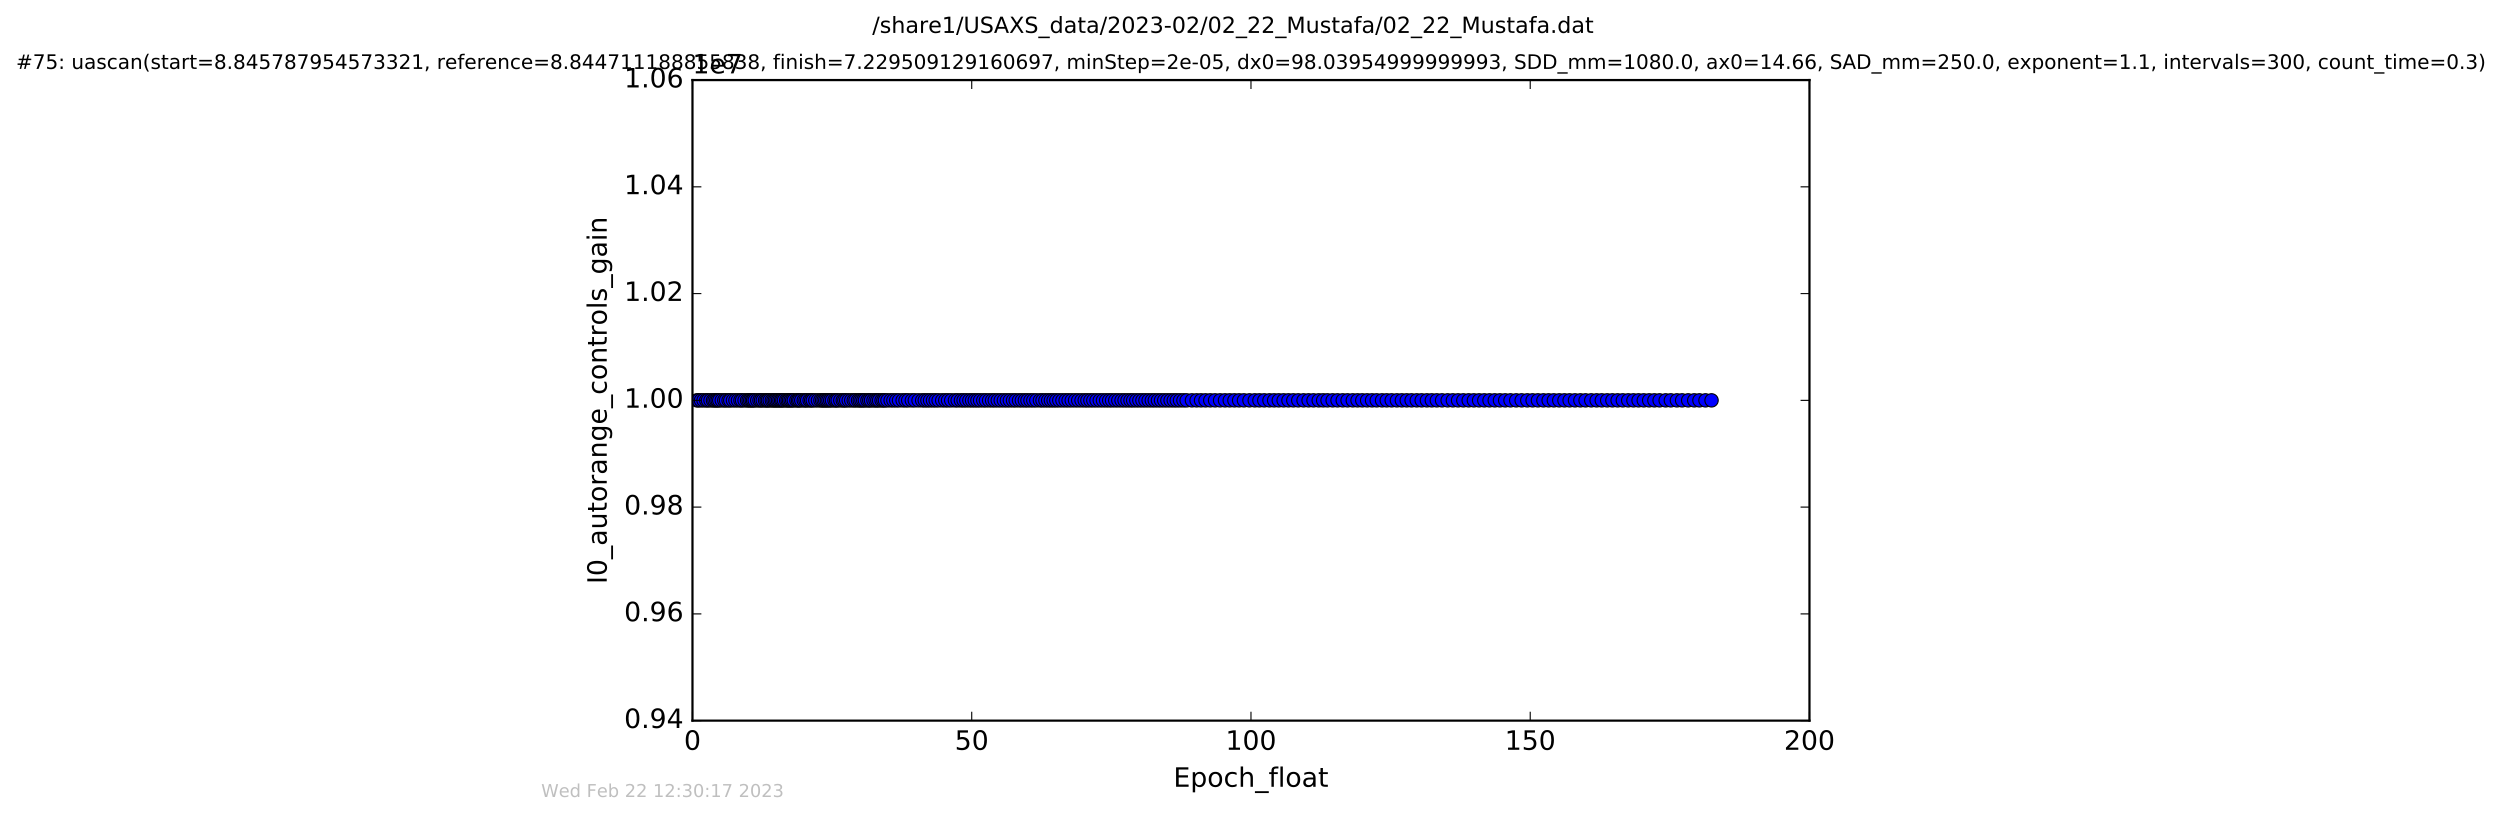 <?xml version="1.0" encoding="utf-8" standalone="no"?>
<!DOCTYPE svg PUBLIC "-//W3C//DTD SVG 1.1//EN"
  "http://www.w3.org/Graphics/SVG/1.1/DTD/svg11.dtd">
<!-- Created with matplotlib (http://matplotlib.org/) -->
<svg height="367pt" version="1.1" viewBox="0 0 1124 367" width="1124pt" xmlns="http://www.w3.org/2000/svg" xmlns:xlink="http://www.w3.org/1999/xlink">
 <defs>
  <style type="text/css">
*{stroke-linecap:butt;stroke-linejoin:round;stroke-miterlimit:100000;}
  </style>
 </defs>
 <g id="figure_1">
  <g id="patch_1">
   <path d="M 0 367.2 
L 1124.875 367.2 
L 1124.875 0 
L 0 0 
z
" style="fill:#ffffff;"/>
  </g>
  <g id="axes_1">
   <g id="patch_2">
    <path d="M 311.337 324 
L 813.537 324 
L 813.537 36 
L 311.337 36 
z
" style="fill:#ffffff;"/>
   </g>
   <g id="line2d_1">
    <path clip-path="url(#pf77ff55956)" d="M 313.337 180 
L 769.511 180 
L 769.511 180 
" style="fill:none;stroke:#0000ff;stroke-linecap:square;"/>
    <defs>
     <path d="M 0 3 
C 0.796 3 1.559 2.684 2.121 2.121 
C 2.684 1.559 3 0.796 3 0 
C 3 -0.796 2.684 -1.559 2.121 -2.121 
C 1.559 -2.684 0.796 -3 0 -3 
C -0.796 -3 -1.559 -2.684 -2.121 -2.121 
C -2.684 -1.559 -3 -0.796 -3 0 
C -3 0.796 -2.684 1.559 -2.121 2.121 
C -1.559 2.684 -0.796 3 0 3 
z
" id="ma0544a1554" style="stroke:#000000;stroke-width:0.5;"/>
    </defs>
    <g clip-path="url(#pf77ff55956)">
     <use style="fill:#0000ff;stroke:#000000;stroke-width:0.5;" x="313.337" xlink:href="#ma0544a1554" y="180.0"/>
     <use style="fill:#0000ff;stroke:#000000;stroke-width:0.5;" x="314.038" xlink:href="#ma0544a1554" y="180.0"/>
     <use style="fill:#0000ff;stroke:#000000;stroke-width:0.5;" x="315.167" xlink:href="#ma0544a1554" y="180.0"/>
     <use style="fill:#0000ff;stroke:#000000;stroke-width:0.5;" x="316.314" xlink:href="#ma0544a1554" y="180.0"/>
     <use style="fill:#0000ff;stroke:#000000;stroke-width:0.5;" x="317.526" xlink:href="#ma0544a1554" y="180.0"/>
     <use style="fill:#0000ff;stroke:#000000;stroke-width:0.5;" x="318.306" xlink:href="#ma0544a1554" y="180.0"/>
     <use style="fill:#0000ff;stroke:#000000;stroke-width:0.5;" x="319.437" xlink:href="#ma0544a1554" y="180.0"/>
     <use style="fill:#0000ff;stroke:#000000;stroke-width:0.5;" x="320.563" xlink:href="#ma0544a1554" y="180.0"/>
     <use style="fill:#0000ff;stroke:#000000;stroke-width:0.5;" x="321.251" xlink:href="#ma0544a1554" y="180.0"/>
     <use style="fill:#0000ff;stroke:#000000;stroke-width:0.5;" x="322.031" xlink:href="#ma0544a1554" y="180.0"/>
     <use style="fill:#0000ff;stroke:#000000;stroke-width:0.5;" x="322.684" xlink:href="#ma0544a1554" y="180.0"/>
     <use style="fill:#0000ff;stroke:#000000;stroke-width:0.5;" x="323.372" xlink:href="#ma0544a1554" y="180.0"/>
     <use style="fill:#0000ff;stroke:#000000;stroke-width:0.5;" x="324.504" xlink:href="#ma0544a1554" y="180.0"/>
     <use style="fill:#0000ff;stroke:#000000;stroke-width:0.5;" x="325.628" xlink:href="#ma0544a1554" y="180.0"/>
     <use style="fill:#0000ff;stroke:#000000;stroke-width:0.5;" x="326.43" xlink:href="#ma0544a1554" y="180.0"/>
     <use style="fill:#0000ff;stroke:#000000;stroke-width:0.5;" x="327.578" xlink:href="#ma0544a1554" y="180.0"/>
     <use style="fill:#0000ff;stroke:#000000;stroke-width:0.5;" x="328.309" xlink:href="#ma0544a1554" y="180.0"/>
     <use style="fill:#0000ff;stroke:#000000;stroke-width:0.5;" x="329.531" xlink:href="#ma0544a1554" y="180.0"/>
     <use style="fill:#0000ff;stroke:#000000;stroke-width:0.5;" x="330.658" xlink:href="#ma0544a1554" y="180.0"/>
     <use style="fill:#0000ff;stroke:#000000;stroke-width:0.5;" x="331.783" xlink:href="#ma0544a1554" y="180.0"/>
     <use style="fill:#0000ff;stroke:#000000;stroke-width:0.5;" x="332.91" xlink:href="#ma0544a1554" y="180.0"/>
     <use style="fill:#0000ff;stroke:#000000;stroke-width:0.5;" x="333.619" xlink:href="#ma0544a1554" y="180.0"/>
     <use style="fill:#0000ff;stroke:#000000;stroke-width:0.5;" x="334.75" xlink:href="#ma0544a1554" y="180.0"/>
     <use style="fill:#0000ff;stroke:#000000;stroke-width:0.5;" x="335.88" xlink:href="#ma0544a1554" y="180.0"/>
     <use style="fill:#0000ff;stroke:#000000;stroke-width:0.5;" x="336.598" xlink:href="#ma0544a1554" y="180.0"/>
     <use style="fill:#0000ff;stroke:#000000;stroke-width:0.5;" x="337.304" xlink:href="#ma0544a1554" y="180.0"/>
     <use style="fill:#0000ff;stroke:#000000;stroke-width:0.5;" x="338.016" xlink:href="#ma0544a1554" y="180.0"/>
     <use style="fill:#0000ff;stroke:#000000;stroke-width:0.5;" x="338.602" xlink:href="#ma0544a1554" y="180.0"/>
     <use style="fill:#0000ff;stroke:#000000;stroke-width:0.5;" x="339.318" xlink:href="#ma0544a1554" y="180.0"/>
     <use style="fill:#0000ff;stroke:#000000;stroke-width:0.5;" x="340.441" xlink:href="#ma0544a1554" y="180.0"/>
     <use style="fill:#0000ff;stroke:#000000;stroke-width:0.5;" x="341.457" xlink:href="#ma0544a1554" y="180.0"/>
     <use style="fill:#0000ff;stroke:#000000;stroke-width:0.5;" x="342.16" xlink:href="#ma0544a1554" y="180.0"/>
     <use style="fill:#0000ff;stroke:#000000;stroke-width:0.5;" x="342.955" xlink:href="#ma0544a1554" y="180.0"/>
     <use style="fill:#0000ff;stroke:#000000;stroke-width:0.5;" x="343.969" xlink:href="#ma0544a1554" y="180.0"/>
     <use style="fill:#0000ff;stroke:#000000;stroke-width:0.5;" x="344.672" xlink:href="#ma0544a1554" y="180.0"/>
     <use style="fill:#0000ff;stroke:#000000;stroke-width:0.5;" x="345.269" xlink:href="#ma0544a1554" y="180.0"/>
     <use style="fill:#0000ff;stroke:#000000;stroke-width:0.5;" x="346.054" xlink:href="#ma0544a1554" y="180.0"/>
     <use style="fill:#0000ff;stroke:#000000;stroke-width:0.5;" x="347.016" xlink:href="#ma0544a1554" y="180.0"/>
     <use style="fill:#0000ff;stroke:#000000;stroke-width:0.5;" x="347.737" xlink:href="#ma0544a1554" y="180.0"/>
     <use style="fill:#0000ff;stroke:#000000;stroke-width:0.5;" x="348.396" xlink:href="#ma0544a1554" y="180.0"/>
     <use style="fill:#0000ff;stroke:#000000;stroke-width:0.5;" x="349.066" xlink:href="#ma0544a1554" y="180.0"/>
     <use style="fill:#0000ff;stroke:#000000;stroke-width:0.5;" x="349.775" xlink:href="#ma0544a1554" y="180.0"/>
     <use style="fill:#0000ff;stroke:#000000;stroke-width:0.5;" x="350.444" xlink:href="#ma0544a1554" y="180.0"/>
     <use style="fill:#0000ff;stroke:#000000;stroke-width:0.5;" x="351.16" xlink:href="#ma0544a1554" y="180.0"/>
     <use style="fill:#0000ff;stroke:#000000;stroke-width:0.5;" x="351.743" xlink:href="#ma0544a1554" y="180.0"/>
     <use style="fill:#0000ff;stroke:#000000;stroke-width:0.5;" x="352.456" xlink:href="#ma0544a1554" y="180.0"/>
     <use style="fill:#0000ff;stroke:#000000;stroke-width:0.5;" x="353.458" xlink:href="#ma0544a1554" y="180.0"/>
     <use style="fill:#0000ff;stroke:#000000;stroke-width:0.5;" x="354.141" xlink:href="#ma0544a1554" y="180.0"/>
     <use style="fill:#0000ff;stroke:#000000;stroke-width:0.5;" x="354.755" xlink:href="#ma0544a1554" y="180.0"/>
     <use style="fill:#0000ff;stroke:#000000;stroke-width:0.5;" x="355.467" xlink:href="#ma0544a1554" y="180.0"/>
     <use style="fill:#0000ff;stroke:#000000;stroke-width:0.5;" x="356.18" xlink:href="#ma0544a1554" y="180.0"/>
     <use style="fill:#0000ff;stroke:#000000;stroke-width:0.5;" x="356.891" xlink:href="#ma0544a1554" y="180.0"/>
     <use style="fill:#0000ff;stroke:#000000;stroke-width:0.5;" x="358.062" xlink:href="#ma0544a1554" y="180.0"/>
     <use style="fill:#0000ff;stroke:#000000;stroke-width:0.5;" x="358.78" xlink:href="#ma0544a1554" y="180.0"/>
     <use style="fill:#0000ff;stroke:#000000;stroke-width:0.5;" x="359.407" xlink:href="#ma0544a1554" y="180.0"/>
     <use style="fill:#0000ff;stroke:#000000;stroke-width:0.5;" x="360.238" xlink:href="#ma0544a1554" y="180.0"/>
     <use style="fill:#0000ff;stroke:#000000;stroke-width:0.5;" x="361.366" xlink:href="#ma0544a1554" y="180.0"/>
     <use style="fill:#0000ff;stroke:#000000;stroke-width:0.5;" x="362.168" xlink:href="#ma0544a1554" y="180.0"/>
     <use style="fill:#0000ff;stroke:#000000;stroke-width:0.5;" x="362.881" xlink:href="#ma0544a1554" y="180.0"/>
     <use style="fill:#0000ff;stroke:#000000;stroke-width:0.5;" x="364.014" xlink:href="#ma0544a1554" y="180.0"/>
     <use style="fill:#0000ff;stroke:#000000;stroke-width:0.5;" x="364.718" xlink:href="#ma0544a1554" y="180.0"/>
     <use style="fill:#0000ff;stroke:#000000;stroke-width:0.5;" x="365.433" xlink:href="#ma0544a1554" y="180.0"/>
     <use style="fill:#0000ff;stroke:#000000;stroke-width:0.5;" x="366.569" xlink:href="#ma0544a1554" y="180.0"/>
     <use style="fill:#0000ff;stroke:#000000;stroke-width:0.5;" x="367.748" xlink:href="#ma0544a1554" y="180.0"/>
     <use style="fill:#0000ff;stroke:#000000;stroke-width:0.5;" x="368.863" xlink:href="#ma0544a1554" y="180.0"/>
     <use style="fill:#0000ff;stroke:#000000;stroke-width:0.5;" x="369.614" xlink:href="#ma0544a1554" y="180.0"/>
     <use style="fill:#0000ff;stroke:#000000;stroke-width:0.5;" x="370.316" xlink:href="#ma0544a1554" y="180.0"/>
     <use style="fill:#0000ff;stroke:#000000;stroke-width:0.5;" x="371.033" xlink:href="#ma0544a1554" y="180.0"/>
     <use style="fill:#0000ff;stroke:#000000;stroke-width:0.5;" x="371.762" xlink:href="#ma0544a1554" y="180.0"/>
     <use style="fill:#0000ff;stroke:#000000;stroke-width:0.5;" x="372.462" xlink:href="#ma0544a1554" y="180.0"/>
     <use style="fill:#0000ff;stroke:#000000;stroke-width:0.5;" x="373.261" xlink:href="#ma0544a1554" y="180.0"/>
     <use style="fill:#0000ff;stroke:#000000;stroke-width:0.5;" x="374.058" xlink:href="#ma0544a1554" y="180.0"/>
     <use style="fill:#0000ff;stroke:#000000;stroke-width:0.5;" x="375.176" xlink:href="#ma0544a1554" y="180.0"/>
     <use style="fill:#0000ff;stroke:#000000;stroke-width:0.5;" x="375.89" xlink:href="#ma0544a1554" y="180.0"/>
     <use style="fill:#0000ff;stroke:#000000;stroke-width:0.5;" x="376.611" xlink:href="#ma0544a1554" y="180.0"/>
     <use style="fill:#0000ff;stroke:#000000;stroke-width:0.5;" x="377.794" xlink:href="#ma0544a1554" y="180.0"/>
     <use style="fill:#0000ff;stroke:#000000;stroke-width:0.5;" x="378.909" xlink:href="#ma0544a1554" y="180.0"/>
     <use style="fill:#0000ff;stroke:#000000;stroke-width:0.5;" x="379.615" xlink:href="#ma0544a1554" y="180.0"/>
     <use style="fill:#0000ff;stroke:#000000;stroke-width:0.5;" x="380.426" xlink:href="#ma0544a1554" y="180.0"/>
     <use style="fill:#0000ff;stroke:#000000;stroke-width:0.5;" x="381.573" xlink:href="#ma0544a1554" y="180.0"/>
     <use style="fill:#0000ff;stroke:#000000;stroke-width:0.5;" x="382.711" xlink:href="#ma0544a1554" y="180.0"/>
     <use style="fill:#0000ff;stroke:#000000;stroke-width:0.5;" x="383.844" xlink:href="#ma0544a1554" y="180.0"/>
     <use style="fill:#0000ff;stroke:#000000;stroke-width:0.5;" x="384.637" xlink:href="#ma0544a1554" y="180.0"/>
     <use style="fill:#0000ff;stroke:#000000;stroke-width:0.5;" x="385.773" xlink:href="#ma0544a1554" y="180.0"/>
     <use style="fill:#0000ff;stroke:#000000;stroke-width:0.5;" x="386.545" xlink:href="#ma0544a1554" y="180.0"/>
     <use style="fill:#0000ff;stroke:#000000;stroke-width:0.5;" x="387.318" xlink:href="#ma0544a1554" y="180.0"/>
     <use style="fill:#0000ff;stroke:#000000;stroke-width:0.5;" x="388.114" xlink:href="#ma0544a1554" y="180.0"/>
     <use style="fill:#0000ff;stroke:#000000;stroke-width:0.5;" x="388.868" xlink:href="#ma0544a1554" y="180.0"/>
     <use style="fill:#0000ff;stroke:#000000;stroke-width:0.5;" x="389.996" xlink:href="#ma0544a1554" y="180.0"/>
     <use style="fill:#0000ff;stroke:#000000;stroke-width:0.5;" x="390.797" xlink:href="#ma0544a1554" y="180.0"/>
     <use style="fill:#0000ff;stroke:#000000;stroke-width:0.5;" x="391.598" xlink:href="#ma0544a1554" y="180.0"/>
     <use style="fill:#0000ff;stroke:#000000;stroke-width:0.5;" x="392.714" xlink:href="#ma0544a1554" y="180.0"/>
     <use style="fill:#0000ff;stroke:#000000;stroke-width:0.5;" x="393.639" xlink:href="#ma0544a1554" y="180.0"/>
     <use style="fill:#0000ff;stroke:#000000;stroke-width:0.5;" x="394.43" xlink:href="#ma0544a1554" y="180.0"/>
     <use style="fill:#0000ff;stroke:#000000;stroke-width:0.5;" x="395.227" xlink:href="#ma0544a1554" y="180.0"/>
     <use style="fill:#0000ff;stroke:#000000;stroke-width:0.5;" x="396.358" xlink:href="#ma0544a1554" y="180.0"/>
     <use style="fill:#0000ff;stroke:#000000;stroke-width:0.5;" x="397.151" xlink:href="#ma0544a1554" y="180.0"/>
     <use style="fill:#0000ff;stroke:#000000;stroke-width:0.5;" x="397.879" xlink:href="#ma0544a1554" y="180.0"/>
     <use style="fill:#0000ff;stroke:#000000;stroke-width:0.5;" x="398.993" xlink:href="#ma0544a1554" y="180.0"/>
     <use style="fill:#0000ff;stroke:#000000;stroke-width:0.5;" x="400.421" xlink:href="#ma0544a1554" y="180.0"/>
     <use style="fill:#0000ff;stroke:#000000;stroke-width:0.5;" x="401.663" xlink:href="#ma0544a1554" y="180.0"/>
     <use style="fill:#0000ff;stroke:#000000;stroke-width:0.5;" x="402.937" xlink:href="#ma0544a1554" y="180.0"/>
     <use style="fill:#0000ff;stroke:#000000;stroke-width:0.5;" x="404.191" xlink:href="#ma0544a1554" y="180.0"/>
     <use style="fill:#0000ff;stroke:#000000;stroke-width:0.5;" x="405.825" xlink:href="#ma0544a1554" y="180.0"/>
     <use style="fill:#0000ff;stroke:#000000;stroke-width:0.5;" x="407.111" xlink:href="#ma0544a1554" y="180.0"/>
     <use style="fill:#0000ff;stroke:#000000;stroke-width:0.5;" x="408.323" xlink:href="#ma0544a1554" y="180.0"/>
     <use style="fill:#0000ff;stroke:#000000;stroke-width:0.5;" x="409.956" xlink:href="#ma0544a1554" y="180.0"/>
     <use style="fill:#0000ff;stroke:#000000;stroke-width:0.5;" x="411.294" xlink:href="#ma0544a1554" y="180.0"/>
     <use style="fill:#0000ff;stroke:#000000;stroke-width:0.5;" x="412.969" xlink:href="#ma0544a1554" y="180.0"/>
     <use style="fill:#0000ff;stroke:#000000;stroke-width:0.5;" x="414.602" xlink:href="#ma0544a1554" y="180.0"/>
     <use style="fill:#0000ff;stroke:#000000;stroke-width:0.5;" x="415.772" xlink:href="#ma0544a1554" y="180.0"/>
     <use style="fill:#0000ff;stroke:#000000;stroke-width:0.5;" x="416.95" xlink:href="#ma0544a1554" y="180.0"/>
     <use style="fill:#0000ff;stroke:#000000;stroke-width:0.5;" x="418.158" xlink:href="#ma0544a1554" y="180.0"/>
     <use style="fill:#0000ff;stroke:#000000;stroke-width:0.5;" x="419.47" xlink:href="#ma0544a1554" y="180.0"/>
     <use style="fill:#0000ff;stroke:#000000;stroke-width:0.5;" x="420.682" xlink:href="#ma0544a1554" y="180.0"/>
     <use style="fill:#0000ff;stroke:#000000;stroke-width:0.5;" x="421.991" xlink:href="#ma0544a1554" y="180.0"/>
     <use style="fill:#0000ff;stroke:#000000;stroke-width:0.5;" x="423.602" xlink:href="#ma0544a1554" y="180.0"/>
     <use style="fill:#0000ff;stroke:#000000;stroke-width:0.5;" x="424.984" xlink:href="#ma0544a1554" y="180.0"/>
     <use style="fill:#0000ff;stroke:#000000;stroke-width:0.5;" x="426.241" xlink:href="#ma0544a1554" y="180.0"/>
     <use style="fill:#0000ff;stroke:#000000;stroke-width:0.5;" x="427.66" xlink:href="#ma0544a1554" y="180.0"/>
     <use style="fill:#0000ff;stroke:#000000;stroke-width:0.5;" x="429.322" xlink:href="#ma0544a1554" y="180.0"/>
     <use style="fill:#0000ff;stroke:#000000;stroke-width:0.5;" x="430.559" xlink:href="#ma0544a1554" y="180.0"/>
     <use style="fill:#0000ff;stroke:#000000;stroke-width:0.5;" x="432.029" xlink:href="#ma0544a1554" y="180.0"/>
     <use style="fill:#0000ff;stroke:#000000;stroke-width:0.5;" x="433.229" xlink:href="#ma0544a1554" y="180.0"/>
     <use style="fill:#0000ff;stroke:#000000;stroke-width:0.5;" x="434.448" xlink:href="#ma0544a1554" y="180.0"/>
     <use style="fill:#0000ff;stroke:#000000;stroke-width:0.5;" x="435.821" xlink:href="#ma0544a1554" y="180.0"/>
     <use style="fill:#0000ff;stroke:#000000;stroke-width:0.5;" x="437.038" xlink:href="#ma0544a1554" y="180.0"/>
     <use style="fill:#0000ff;stroke:#000000;stroke-width:0.5;" x="438.247" xlink:href="#ma0544a1554" y="180.0"/>
     <use style="fill:#0000ff;stroke:#000000;stroke-width:0.5;" x="439.433" xlink:href="#ma0544a1554" y="180.0"/>
     <use style="fill:#0000ff;stroke:#000000;stroke-width:0.5;" x="440.644" xlink:href="#ma0544a1554" y="180.0"/>
     <use style="fill:#0000ff;stroke:#000000;stroke-width:0.5;" x="442.071" xlink:href="#ma0544a1554" y="180.0"/>
     <use style="fill:#0000ff;stroke:#000000;stroke-width:0.5;" x="443.268" xlink:href="#ma0544a1554" y="180.0"/>
     <use style="fill:#0000ff;stroke:#000000;stroke-width:0.5;" x="444.691" xlink:href="#ma0544a1554" y="180.0"/>
     <use style="fill:#0000ff;stroke:#000000;stroke-width:0.5;" x="446.04" xlink:href="#ma0544a1554" y="180.0"/>
     <use style="fill:#0000ff;stroke:#000000;stroke-width:0.5;" x="447.245" xlink:href="#ma0544a1554" y="180.0"/>
     <use style="fill:#0000ff;stroke:#000000;stroke-width:0.5;" x="448.587" xlink:href="#ma0544a1554" y="180.0"/>
     <use style="fill:#0000ff;stroke:#000000;stroke-width:0.5;" x="449.923" xlink:href="#ma0544a1554" y="180.0"/>
     <use style="fill:#0000ff;stroke:#000000;stroke-width:0.5;" x="451.345" xlink:href="#ma0544a1554" y="180.0"/>
     <use style="fill:#0000ff;stroke:#000000;stroke-width:0.5;" x="452.684" xlink:href="#ma0544a1554" y="180.0"/>
     <use style="fill:#0000ff;stroke:#000000;stroke-width:0.5;" x="454.024" xlink:href="#ma0544a1554" y="180.0"/>
     <use style="fill:#0000ff;stroke:#000000;stroke-width:0.5;" x="455.447" xlink:href="#ma0544a1554" y="180.0"/>
     <use style="fill:#0000ff;stroke:#000000;stroke-width:0.5;" x="456.662" xlink:href="#ma0544a1554" y="180.0"/>
     <use style="fill:#0000ff;stroke:#000000;stroke-width:0.5;" x="458.145" xlink:href="#ma0544a1554" y="180.0"/>
     <use style="fill:#0000ff;stroke:#000000;stroke-width:0.5;" x="459.425" xlink:href="#ma0544a1554" y="180.0"/>
     <use style="fill:#0000ff;stroke:#000000;stroke-width:0.5;" x="460.765" xlink:href="#ma0544a1554" y="180.0"/>
     <use style="fill:#0000ff;stroke:#000000;stroke-width:0.5;" x="461.936" xlink:href="#ma0544a1554" y="180.0"/>
     <use style="fill:#0000ff;stroke:#000000;stroke-width:0.5;" x="463.293" xlink:href="#ma0544a1554" y="180.0"/>
     <use style="fill:#0000ff;stroke:#000000;stroke-width:0.5;" x="464.574" xlink:href="#ma0544a1554" y="180.0"/>
     <use style="fill:#0000ff;stroke:#000000;stroke-width:0.5;" x="465.92" xlink:href="#ma0544a1554" y="180.0"/>
     <use style="fill:#0000ff;stroke:#000000;stroke-width:0.5;" x="467.542" xlink:href="#ma0544a1554" y="180.0"/>
     <use style="fill:#0000ff;stroke:#000000;stroke-width:0.5;" x="468.713" xlink:href="#ma0544a1554" y="180.0"/>
     <use style="fill:#0000ff;stroke:#000000;stroke-width:0.5;" x="470.014" xlink:href="#ma0544a1554" y="180.0"/>
     <use style="fill:#0000ff;stroke:#000000;stroke-width:0.5;" x="471.27" xlink:href="#ma0544a1554" y="180.0"/>
     <use style="fill:#0000ff;stroke:#000000;stroke-width:0.5;" x="472.481" xlink:href="#ma0544a1554" y="180.0"/>
     <use style="fill:#0000ff;stroke:#000000;stroke-width:0.5;" x="473.695" xlink:href="#ma0544a1554" y="180.0"/>
     <use style="fill:#0000ff;stroke:#000000;stroke-width:0.5;" x="474.91" xlink:href="#ma0544a1554" y="180.0"/>
     <use style="fill:#0000ff;stroke:#000000;stroke-width:0.5;" x="476.248" xlink:href="#ma0544a1554" y="180.0"/>
     <use style="fill:#0000ff;stroke:#000000;stroke-width:0.5;" x="477.679" xlink:href="#ma0544a1554" y="180.0"/>
     <use style="fill:#0000ff;stroke:#000000;stroke-width:0.5;" x="479.093" xlink:href="#ma0544a1554" y="180.0"/>
     <use style="fill:#0000ff;stroke:#000000;stroke-width:0.5;" x="480.432" xlink:href="#ma0544a1554" y="180.0"/>
     <use style="fill:#0000ff;stroke:#000000;stroke-width:0.5;" x="481.856" xlink:href="#ma0544a1554" y="180.0"/>
     <use style="fill:#0000ff;stroke:#000000;stroke-width:0.5;" x="483.338" xlink:href="#ma0544a1554" y="180.0"/>
     <use style="fill:#0000ff;stroke:#000000;stroke-width:0.5;" x="484.76" xlink:href="#ma0544a1554" y="180.0"/>
     <use style="fill:#0000ff;stroke:#000000;stroke-width:0.5;" x="486.252" xlink:href="#ma0544a1554" y="180.0"/>
     <use style="fill:#0000ff;stroke:#000000;stroke-width:0.5;" x="487.674" xlink:href="#ma0544a1554" y="180.0"/>
     <use style="fill:#0000ff;stroke:#000000;stroke-width:0.5;" x="488.885" xlink:href="#ma0544a1554" y="180.0"/>
     <use style="fill:#0000ff;stroke:#000000;stroke-width:0.5;" x="490.233" xlink:href="#ma0544a1554" y="180.0"/>
     <use style="fill:#0000ff;stroke:#000000;stroke-width:0.5;" x="491.563" xlink:href="#ma0544a1554" y="180.0"/>
     <use style="fill:#0000ff;stroke:#000000;stroke-width:0.5;" x="492.988" xlink:href="#ma0544a1554" y="180.0"/>
     <use style="fill:#0000ff;stroke:#000000;stroke-width:0.5;" x="494.453" xlink:href="#ma0544a1554" y="180.0"/>
     <use style="fill:#0000ff;stroke:#000000;stroke-width:0.5;" x="495.897" xlink:href="#ma0544a1554" y="180.0"/>
     <use style="fill:#0000ff;stroke:#000000;stroke-width:0.5;" x="497.311" xlink:href="#ma0544a1554" y="180.0"/>
     <use style="fill:#0000ff;stroke:#000000;stroke-width:0.5;" x="498.68" xlink:href="#ma0544a1554" y="180.0"/>
     <use style="fill:#0000ff;stroke:#000000;stroke-width:0.5;" x="499.977" xlink:href="#ma0544a1554" y="180.0"/>
     <use style="fill:#0000ff;stroke:#000000;stroke-width:0.5;" x="501.409" xlink:href="#ma0544a1554" y="180.0"/>
     <use style="fill:#0000ff;stroke:#000000;stroke-width:0.5;" x="502.789" xlink:href="#ma0544a1554" y="180.0"/>
     <use style="fill:#0000ff;stroke:#000000;stroke-width:0.5;" x="504.245" xlink:href="#ma0544a1554" y="180.0"/>
     <use style="fill:#0000ff;stroke:#000000;stroke-width:0.5;" x="505.591" xlink:href="#ma0544a1554" y="180.0"/>
     <use style="fill:#0000ff;stroke:#000000;stroke-width:0.5;" x="506.922" xlink:href="#ma0544a1554" y="180.0"/>
     <use style="fill:#0000ff;stroke:#000000;stroke-width:0.5;" x="508.263" xlink:href="#ma0544a1554" y="180.0"/>
     <use style="fill:#0000ff;stroke:#000000;stroke-width:0.5;" x="509.477" xlink:href="#ma0544a1554" y="180.0"/>
     <use style="fill:#0000ff;stroke:#000000;stroke-width:0.5;" x="510.877" xlink:href="#ma0544a1554" y="180.0"/>
     <use style="fill:#0000ff;stroke:#000000;stroke-width:0.5;" x="512.248" xlink:href="#ma0544a1554" y="180.0"/>
     <use style="fill:#0000ff;stroke:#000000;stroke-width:0.5;" x="513.638" xlink:href="#ma0544a1554" y="180.0"/>
     <use style="fill:#0000ff;stroke:#000000;stroke-width:0.5;" x="515" xlink:href="#ma0544a1554" y="180.0"/>
     <use style="fill:#0000ff;stroke:#000000;stroke-width:0.5;" x="516.423" xlink:href="#ma0544a1554" y="180.0"/>
     <use style="fill:#0000ff;stroke:#000000;stroke-width:0.5;" x="517.853" xlink:href="#ma0544a1554" y="180.0"/>
     <use style="fill:#0000ff;stroke:#000000;stroke-width:0.5;" x="519.184" xlink:href="#ma0544a1554" y="180.0"/>
     <use style="fill:#0000ff;stroke:#000000;stroke-width:0.5;" x="520.609" xlink:href="#ma0544a1554" y="180.0"/>
     <use style="fill:#0000ff;stroke:#000000;stroke-width:0.5;" x="521.99" xlink:href="#ma0544a1554" y="180.0"/>
     <use style="fill:#0000ff;stroke:#000000;stroke-width:0.5;" x="523.431" xlink:href="#ma0544a1554" y="180.0"/>
     <use style="fill:#0000ff;stroke:#000000;stroke-width:0.5;" x="524.85" xlink:href="#ma0544a1554" y="180.0"/>
     <use style="fill:#0000ff;stroke:#000000;stroke-width:0.5;" x="526.3" xlink:href="#ma0544a1554" y="180.0"/>
     <use style="fill:#0000ff;stroke:#000000;stroke-width:0.5;" x="527.724" xlink:href="#ma0544a1554" y="180.0"/>
     <use style="fill:#0000ff;stroke:#000000;stroke-width:0.5;" x="529.064" xlink:href="#ma0544a1554" y="180.0"/>
     <use style="fill:#0000ff;stroke:#000000;stroke-width:0.5;" x="530.53" xlink:href="#ma0544a1554" y="180.0"/>
     <use style="fill:#0000ff;stroke:#000000;stroke-width:0.5;" x="532.078" xlink:href="#ma0544a1554" y="180.0"/>
     <use style="fill:#0000ff;stroke:#000000;stroke-width:0.5;" x="533.511" xlink:href="#ma0544a1554" y="180.0"/>
     <use style="fill:#0000ff;stroke:#000000;stroke-width:0.5;" x="535.892" xlink:href="#ma0544a1554" y="180.0"/>
     <use style="fill:#0000ff;stroke:#000000;stroke-width:0.5;" x="537.988" xlink:href="#ma0544a1554" y="180.0"/>
     <use style="fill:#0000ff;stroke:#000000;stroke-width:0.5;" x="539.973" xlink:href="#ma0544a1554" y="180.0"/>
     <use style="fill:#0000ff;stroke:#000000;stroke-width:0.5;" x="541.995" xlink:href="#ma0544a1554" y="180.0"/>
     <use style="fill:#0000ff;stroke:#000000;stroke-width:0.5;" x="544.127" xlink:href="#ma0544a1554" y="180.0"/>
     <use style="fill:#0000ff;stroke:#000000;stroke-width:0.5;" x="546.284" xlink:href="#ma0544a1554" y="180.0"/>
     <use style="fill:#0000ff;stroke:#000000;stroke-width:0.5;" x="548.542" xlink:href="#ma0544a1554" y="180.0"/>
     <use style="fill:#0000ff;stroke:#000000;stroke-width:0.5;" x="550.75" xlink:href="#ma0544a1554" y="180.0"/>
     <use style="fill:#0000ff;stroke:#000000;stroke-width:0.5;" x="552.88" xlink:href="#ma0544a1554" y="180.0"/>
     <use style="fill:#0000ff;stroke:#000000;stroke-width:0.5;" x="554.989" xlink:href="#ma0544a1554" y="180.0"/>
     <use style="fill:#0000ff;stroke:#000000;stroke-width:0.5;" x="557.102" xlink:href="#ma0544a1554" y="180.0"/>
     <use style="fill:#0000ff;stroke:#000000;stroke-width:0.5;" x="559.28" xlink:href="#ma0544a1554" y="180.0"/>
     <use style="fill:#0000ff;stroke:#000000;stroke-width:0.5;" x="561.749" xlink:href="#ma0544a1554" y="180.0"/>
     <use style="fill:#0000ff;stroke:#000000;stroke-width:0.5;" x="564.133" xlink:href="#ma0544a1554" y="180.0"/>
     <use style="fill:#0000ff;stroke:#000000;stroke-width:0.5;" x="566.232" xlink:href="#ma0544a1554" y="180.0"/>
     <use style="fill:#0000ff;stroke:#000000;stroke-width:0.5;" x="568.41" xlink:href="#ma0544a1554" y="180.0"/>
     <use style="fill:#0000ff;stroke:#000000;stroke-width:0.5;" x="570.746" xlink:href="#ma0544a1554" y="180.0"/>
     <use style="fill:#0000ff;stroke:#000000;stroke-width:0.5;" x="572.847" xlink:href="#ma0544a1554" y="180.0"/>
     <use style="fill:#0000ff;stroke:#000000;stroke-width:0.5;" x="574.94" xlink:href="#ma0544a1554" y="180.0"/>
     <use style="fill:#0000ff;stroke:#000000;stroke-width:0.5;" x="577.116" xlink:href="#ma0544a1554" y="180.0"/>
     <use style="fill:#0000ff;stroke:#000000;stroke-width:0.5;" x="579.286" xlink:href="#ma0544a1554" y="180.0"/>
     <use style="fill:#0000ff;stroke:#000000;stroke-width:0.5;" x="581.473" xlink:href="#ma0544a1554" y="180.0"/>
     <use style="fill:#0000ff;stroke:#000000;stroke-width:0.5;" x="583.694" xlink:href="#ma0544a1554" y="180.0"/>
     <use style="fill:#0000ff;stroke:#000000;stroke-width:0.5;" x="586.077" xlink:href="#ma0544a1554" y="180.0"/>
     <use style="fill:#0000ff;stroke:#000000;stroke-width:0.5;" x="588.335" xlink:href="#ma0544a1554" y="180.0"/>
     <use style="fill:#0000ff;stroke:#000000;stroke-width:0.5;" x="590.552" xlink:href="#ma0544a1554" y="180.0"/>
     <use style="fill:#0000ff;stroke:#000000;stroke-width:0.5;" x="592.893" xlink:href="#ma0544a1554" y="180.0"/>
     <use style="fill:#0000ff;stroke:#000000;stroke-width:0.5;" x="594.897" xlink:href="#ma0544a1554" y="180.0"/>
     <use style="fill:#0000ff;stroke:#000000;stroke-width:0.5;" x="596.86" xlink:href="#ma0544a1554" y="180.0"/>
     <use style="fill:#0000ff;stroke:#000000;stroke-width:0.5;" x="599.162" xlink:href="#ma0544a1554" y="180.0"/>
     <use style="fill:#0000ff;stroke:#000000;stroke-width:0.5;" x="601.352" xlink:href="#ma0544a1554" y="180.0"/>
     <use style="fill:#0000ff;stroke:#000000;stroke-width:0.5;" x="603.693" xlink:href="#ma0544a1554" y="180.0"/>
     <use style="fill:#0000ff;stroke:#000000;stroke-width:0.5;" x="605.867" xlink:href="#ma0544a1554" y="180.0"/>
     <use style="fill:#0000ff;stroke:#000000;stroke-width:0.5;" x="608.21" xlink:href="#ma0544a1554" y="180.0"/>
     <use style="fill:#0000ff;stroke:#000000;stroke-width:0.5;" x="610.345" xlink:href="#ma0544a1554" y="180.0"/>
     <use style="fill:#0000ff;stroke:#000000;stroke-width:0.5;" x="612.47" xlink:href="#ma0544a1554" y="180.0"/>
     <use style="fill:#0000ff;stroke:#000000;stroke-width:0.5;" x="614.656" xlink:href="#ma0544a1554" y="180.0"/>
     <use style="fill:#0000ff;stroke:#000000;stroke-width:0.5;" x="616.866" xlink:href="#ma0544a1554" y="180.0"/>
     <use style="fill:#0000ff;stroke:#000000;stroke-width:0.5;" x="618.982" xlink:href="#ma0544a1554" y="180.0"/>
     <use style="fill:#0000ff;stroke:#000000;stroke-width:0.5;" x="621.363" xlink:href="#ma0544a1554" y="180.0"/>
     <use style="fill:#0000ff;stroke:#000000;stroke-width:0.5;" x="623.486" xlink:href="#ma0544a1554" y="180.0"/>
     <use style="fill:#0000ff;stroke:#000000;stroke-width:0.5;" x="625.707" xlink:href="#ma0544a1554" y="180.0"/>
     <use style="fill:#0000ff;stroke:#000000;stroke-width:0.5;" x="628.049" xlink:href="#ma0544a1554" y="180.0"/>
     <use style="fill:#0000ff;stroke:#000000;stroke-width:0.5;" x="630.275" xlink:href="#ma0544a1554" y="180.0"/>
     <use style="fill:#0000ff;stroke:#000000;stroke-width:0.5;" x="632.474" xlink:href="#ma0544a1554" y="180.0"/>
     <use style="fill:#0000ff;stroke:#000000;stroke-width:0.5;" x="634.654" xlink:href="#ma0544a1554" y="180.0"/>
     <use style="fill:#0000ff;stroke:#000000;stroke-width:0.5;" x="636.976" xlink:href="#ma0544a1554" y="180.0"/>
     <use style="fill:#0000ff;stroke:#000000;stroke-width:0.5;" x="639.19" xlink:href="#ma0544a1554" y="180.0"/>
     <use style="fill:#0000ff;stroke:#000000;stroke-width:0.5;" x="641.535" xlink:href="#ma0544a1554" y="180.0"/>
     <use style="fill:#0000ff;stroke:#000000;stroke-width:0.5;" x="643.742" xlink:href="#ma0544a1554" y="180.0"/>
     <use style="fill:#0000ff;stroke:#000000;stroke-width:0.5;" x="646.002" xlink:href="#ma0544a1554" y="180.0"/>
     <use style="fill:#0000ff;stroke:#000000;stroke-width:0.5;" x="648.348" xlink:href="#ma0544a1554" y="180.0"/>
     <use style="fill:#0000ff;stroke:#000000;stroke-width:0.5;" x="650.859" xlink:href="#ma0544a1554" y="180.0"/>
     <use style="fill:#0000ff;stroke:#000000;stroke-width:0.5;" x="653.207" xlink:href="#ma0544a1554" y="180.0"/>
     <use style="fill:#0000ff;stroke:#000000;stroke-width:0.5;" x="655.546" xlink:href="#ma0544a1554" y="180.0"/>
     <use style="fill:#0000ff;stroke:#000000;stroke-width:0.5;" x="657.908" xlink:href="#ma0544a1554" y="180.0"/>
     <use style="fill:#0000ff;stroke:#000000;stroke-width:0.5;" x="660.32" xlink:href="#ma0544a1554" y="180.0"/>
     <use style="fill:#0000ff;stroke:#000000;stroke-width:0.5;" x="662.65" xlink:href="#ma0544a1554" y="180.0"/>
     <use style="fill:#0000ff;stroke:#000000;stroke-width:0.5;" x="665.002" xlink:href="#ma0544a1554" y="180.0"/>
     <use style="fill:#0000ff;stroke:#000000;stroke-width:0.5;" x="667.336" xlink:href="#ma0544a1554" y="180.0"/>
     <use style="fill:#0000ff;stroke:#000000;stroke-width:0.5;" x="669.68" xlink:href="#ma0544a1554" y="180.0"/>
     <use style="fill:#0000ff;stroke:#000000;stroke-width:0.5;" x="672.035" xlink:href="#ma0544a1554" y="180.0"/>
     <use style="fill:#0000ff;stroke:#000000;stroke-width:0.5;" x="674.371" xlink:href="#ma0544a1554" y="180.0"/>
     <use style="fill:#0000ff;stroke:#000000;stroke-width:0.5;" x="676.725" xlink:href="#ma0544a1554" y="180.0"/>
     <use style="fill:#0000ff;stroke:#000000;stroke-width:0.5;" x="679.121" xlink:href="#ma0544a1554" y="180.0"/>
     <use style="fill:#0000ff;stroke:#000000;stroke-width:0.5;" x="681.681" xlink:href="#ma0544a1554" y="180.0"/>
     <use style="fill:#0000ff;stroke:#000000;stroke-width:0.5;" x="684.139" xlink:href="#ma0544a1554" y="180.0"/>
     <use style="fill:#0000ff;stroke:#000000;stroke-width:0.5;" x="686.661" xlink:href="#ma0544a1554" y="180.0"/>
     <use style="fill:#0000ff;stroke:#000000;stroke-width:0.5;" x="689.059" xlink:href="#ma0544a1554" y="180.0"/>
     <use style="fill:#0000ff;stroke:#000000;stroke-width:0.5;" x="691.453" xlink:href="#ma0544a1554" y="180.0"/>
     <use style="fill:#0000ff;stroke:#000000;stroke-width:0.5;" x="693.919" xlink:href="#ma0544a1554" y="180.0"/>
     <use style="fill:#0000ff;stroke:#000000;stroke-width:0.5;" x="696.266" xlink:href="#ma0544a1554" y="180.0"/>
     <use style="fill:#0000ff;stroke:#000000;stroke-width:0.5;" x="698.608" xlink:href="#ma0544a1554" y="180.0"/>
     <use style="fill:#0000ff;stroke:#000000;stroke-width:0.5;" x="701.037" xlink:href="#ma0544a1554" y="180.0"/>
     <use style="fill:#0000ff;stroke:#000000;stroke-width:0.5;" x="703.38" xlink:href="#ma0544a1554" y="180.0"/>
     <use style="fill:#0000ff;stroke:#000000;stroke-width:0.5;" x="705.691" xlink:href="#ma0544a1554" y="180.0"/>
     <use style="fill:#0000ff;stroke:#000000;stroke-width:0.5;" x="708.112" xlink:href="#ma0544a1554" y="180.0"/>
     <use style="fill:#0000ff;stroke:#000000;stroke-width:0.5;" x="710.541" xlink:href="#ma0544a1554" y="180.0"/>
     <use style="fill:#0000ff;stroke:#000000;stroke-width:0.5;" x="712.874" xlink:href="#ma0544a1554" y="180.0"/>
     <use style="fill:#0000ff;stroke:#000000;stroke-width:0.5;" x="715.422" xlink:href="#ma0544a1554" y="180.0"/>
     <use style="fill:#0000ff;stroke:#000000;stroke-width:0.5;" x="717.85" xlink:href="#ma0544a1554" y="180.0"/>
     <use style="fill:#0000ff;stroke:#000000;stroke-width:0.5;" x="720.161" xlink:href="#ma0544a1554" y="180.0"/>
     <use style="fill:#0000ff;stroke:#000000;stroke-width:0.5;" x="722.584" xlink:href="#ma0544a1554" y="180.0"/>
     <use style="fill:#0000ff;stroke:#000000;stroke-width:0.5;" x="724.933" xlink:href="#ma0544a1554" y="180.0"/>
     <use style="fill:#0000ff;stroke:#000000;stroke-width:0.5;" x="727.279" xlink:href="#ma0544a1554" y="180.0"/>
     <use style="fill:#0000ff;stroke:#000000;stroke-width:0.5;" x="729.621" xlink:href="#ma0544a1554" y="180.0"/>
     <use style="fill:#0000ff;stroke:#000000;stroke-width:0.5;" x="732.041" xlink:href="#ma0544a1554" y="180.0"/>
     <use style="fill:#0000ff;stroke:#000000;stroke-width:0.5;" x="734.395" xlink:href="#ma0544a1554" y="180.0"/>
     <use style="fill:#0000ff;stroke:#000000;stroke-width:0.5;" x="736.694" xlink:href="#ma0544a1554" y="180.0"/>
     <use style="fill:#0000ff;stroke:#000000;stroke-width:0.5;" x="739.038" xlink:href="#ma0544a1554" y="180.0"/>
     <use style="fill:#0000ff;stroke:#000000;stroke-width:0.5;" x="741.461" xlink:href="#ma0544a1554" y="180.0"/>
     <use style="fill:#0000ff;stroke:#000000;stroke-width:0.5;" x="743.812" xlink:href="#ma0544a1554" y="180.0"/>
     <use style="fill:#0000ff;stroke:#000000;stroke-width:0.5;" x="746.15" xlink:href="#ma0544a1554" y="180.0"/>
     <use style="fill:#0000ff;stroke:#000000;stroke-width:0.5;" x="748.877" xlink:href="#ma0544a1554" y="180.0"/>
     <use style="fill:#0000ff;stroke:#000000;stroke-width:0.5;" x="751.213" xlink:href="#ma0544a1554" y="180.0"/>
     <use style="fill:#0000ff;stroke:#000000;stroke-width:0.5;" x="753.935" xlink:href="#ma0544a1554" y="180.0"/>
     <use style="fill:#0000ff;stroke:#000000;stroke-width:0.5;" x="756.276" xlink:href="#ma0544a1554" y="180.0"/>
     <use style="fill:#0000ff;stroke:#000000;stroke-width:0.5;" x="759.002" xlink:href="#ma0544a1554" y="180.0"/>
     <use style="fill:#0000ff;stroke:#000000;stroke-width:0.5;" x="761.719" xlink:href="#ma0544a1554" y="180.0"/>
     <use style="fill:#0000ff;stroke:#000000;stroke-width:0.5;" x="764.062" xlink:href="#ma0544a1554" y="180.0"/>
     <use style="fill:#0000ff;stroke:#000000;stroke-width:0.5;" x="766.783" xlink:href="#ma0544a1554" y="180.0"/>
     <use style="fill:#0000ff;stroke:#000000;stroke-width:0.5;" x="769.511" xlink:href="#ma0544a1554" y="180.0"/>
    </g>
   </g>
   <g id="patch_3">
    <path d="M 311.337 36 
L 813.537 36 
" style="fill:none;stroke:#000000;stroke-linecap:square;stroke-linejoin:miter;"/>
   </g>
   <g id="patch_4">
    <path d="M 813.537 324 
L 813.537 36 
" style="fill:none;stroke:#000000;stroke-linecap:square;stroke-linejoin:miter;"/>
   </g>
   <g id="patch_5">
    <path d="M 311.337 324 
L 813.537 324 
" style="fill:none;stroke:#000000;stroke-linecap:square;stroke-linejoin:miter;"/>
   </g>
   <g id="patch_6">
    <path d="M 311.337 324 
L 311.337 36 
" style="fill:none;stroke:#000000;stroke-linecap:square;stroke-linejoin:miter;"/>
   </g>
   <g id="matplotlib.axis_1">
    <g id="xtick_1">
     <g id="line2d_2">
      <defs>
       <path d="M 0 0 
L 0 -4 
" id="m533aa89e4d" style="stroke:#000000;stroke-width:0.5;"/>
      </defs>
      <g>
       <use style="stroke:#000000;stroke-width:0.5;" x="311.337" xlink:href="#m533aa89e4d" y="324"/>
      </g>
     </g>
     <g id="line2d_3">
      <defs>
       <path d="M 0 0 
L 0 4 
" id="mab75f53391" style="stroke:#000000;stroke-width:0.5;"/>
      </defs>
      <g>
       <use style="stroke:#000000;stroke-width:0.5;" x="311.337" xlink:href="#mab75f53391" y="36"/>
      </g>
     </g>
     <g id="text_1">
      <!-- 0 -->
      <defs>
       <path d="M 31.781 66.406 
Q 24.172 66.406 20.328 58.906 
Q 16.5 51.422 16.5 36.375 
Q 16.5 21.391 20.328 13.891 
Q 24.172 6.391 31.781 6.391 
Q 39.453 6.391 43.281 13.891 
Q 47.125 21.391 47.125 36.375 
Q 47.125 51.422 43.281 58.906 
Q 39.453 66.406 31.781 66.406 
M 31.781 74.219 
Q 44.047 74.219 50.516 64.516 
Q 56.984 54.828 56.984 36.375 
Q 56.984 17.969 50.516 8.266 
Q 44.047 -1.422 31.781 -1.422 
Q 19.531 -1.422 13.062 8.266 
Q 6.594 17.969 6.594 36.375 
Q 6.594 54.828 13.062 64.516 
Q 19.531 74.219 31.781 74.219 
" id="BitstreamVeraSans-Roman-30"/>
      </defs>
      <g transform="translate(307.52 337.118)scale(0.12 -0.12)">
       <use xlink:href="#BitstreamVeraSans-Roman-30"/>
      </g>
     </g>
    </g>
    <g id="xtick_2">
     <g id="line2d_4">
      <g>
       <use style="stroke:#000000;stroke-width:0.5;" x="436.887" xlink:href="#m533aa89e4d" y="324"/>
      </g>
     </g>
     <g id="line2d_5">
      <g>
       <use style="stroke:#000000;stroke-width:0.5;" x="436.887" xlink:href="#mab75f53391" y="36"/>
      </g>
     </g>
     <g id="text_2">
      <!-- 50 -->
      <defs>
       <path d="M 10.797 72.906 
L 49.516 72.906 
L 49.516 64.594 
L 19.828 64.594 
L 19.828 46.734 
Q 21.969 47.469 24.109 47.828 
Q 26.266 48.188 28.422 48.188 
Q 40.625 48.188 47.75 41.5 
Q 54.891 34.812 54.891 23.391 
Q 54.891 11.625 47.562 5.094 
Q 40.234 -1.422 26.906 -1.422 
Q 22.312 -1.422 17.547 -0.641 
Q 12.797 0.141 7.719 1.703 
L 7.719 11.625 
Q 12.109 9.234 16.797 8.062 
Q 21.484 6.891 26.703 6.891 
Q 35.156 6.891 40.078 11.328 
Q 45.016 15.766 45.016 23.391 
Q 45.016 31 40.078 35.438 
Q 35.156 39.891 26.703 39.891 
Q 22.75 39.891 18.812 39.016 
Q 14.891 38.141 10.797 36.281 
z
" id="BitstreamVeraSans-Roman-35"/>
      </defs>
      <g transform="translate(429.252 337.118)scale(0.12 -0.12)">
       <use xlink:href="#BitstreamVeraSans-Roman-35"/>
       <use x="63.623" xlink:href="#BitstreamVeraSans-Roman-30"/>
      </g>
     </g>
    </g>
    <g id="xtick_3">
     <g id="line2d_6">
      <g>
       <use style="stroke:#000000;stroke-width:0.5;" x="562.437" xlink:href="#m533aa89e4d" y="324"/>
      </g>
     </g>
     <g id="line2d_7">
      <g>
       <use style="stroke:#000000;stroke-width:0.5;" x="562.437" xlink:href="#mab75f53391" y="36"/>
      </g>
     </g>
     <g id="text_3">
      <!-- 100 -->
      <defs>
       <path d="M 12.406 8.297 
L 28.516 8.297 
L 28.516 63.922 
L 10.984 60.406 
L 10.984 69.391 
L 28.422 72.906 
L 38.281 72.906 
L 38.281 8.297 
L 54.391 8.297 
L 54.391 0 
L 12.406 0 
z
" id="BitstreamVeraSans-Roman-31"/>
      </defs>
      <g transform="translate(550.985 337.118)scale(0.12 -0.12)">
       <use xlink:href="#BitstreamVeraSans-Roman-31"/>
       <use x="63.623" xlink:href="#BitstreamVeraSans-Roman-30"/>
       <use x="127.246" xlink:href="#BitstreamVeraSans-Roman-30"/>
      </g>
     </g>
    </g>
    <g id="xtick_4">
     <g id="line2d_8">
      <g>
       <use style="stroke:#000000;stroke-width:0.5;" x="687.987" xlink:href="#m533aa89e4d" y="324"/>
      </g>
     </g>
     <g id="line2d_9">
      <g>
       <use style="stroke:#000000;stroke-width:0.5;" x="687.987" xlink:href="#mab75f53391" y="36"/>
      </g>
     </g>
     <g id="text_4">
      <!-- 150 -->
      <g transform="translate(676.535 337.118)scale(0.12 -0.12)">
       <use xlink:href="#BitstreamVeraSans-Roman-31"/>
       <use x="63.623" xlink:href="#BitstreamVeraSans-Roman-35"/>
       <use x="127.246" xlink:href="#BitstreamVeraSans-Roman-30"/>
      </g>
     </g>
    </g>
    <g id="xtick_5">
     <g id="line2d_10">
      <g>
       <use style="stroke:#000000;stroke-width:0.5;" x="813.537" xlink:href="#m533aa89e4d" y="324"/>
      </g>
     </g>
     <g id="line2d_11">
      <g>
       <use style="stroke:#000000;stroke-width:0.5;" x="813.537" xlink:href="#mab75f53391" y="36"/>
      </g>
     </g>
     <g id="text_5">
      <!-- 200 -->
      <defs>
       <path d="M 19.188 8.297 
L 53.609 8.297 
L 53.609 0 
L 7.328 0 
L 7.328 8.297 
Q 12.938 14.109 22.625 23.891 
Q 32.328 33.688 34.812 36.531 
Q 39.547 41.844 41.422 45.531 
Q 43.312 49.219 43.312 52.781 
Q 43.312 58.594 39.234 62.25 
Q 35.156 65.922 28.609 65.922 
Q 23.969 65.922 18.812 64.312 
Q 13.672 62.703 7.812 59.422 
L 7.812 69.391 
Q 13.766 71.781 18.938 73 
Q 24.125 74.219 28.422 74.219 
Q 39.75 74.219 46.484 68.547 
Q 53.219 62.891 53.219 53.422 
Q 53.219 48.922 51.531 44.891 
Q 49.859 40.875 45.406 35.406 
Q 44.188 33.984 37.641 27.219 
Q 31.109 20.453 19.188 8.297 
" id="BitstreamVeraSans-Roman-32"/>
      </defs>
      <g transform="translate(802.085 337.118)scale(0.12 -0.12)">
       <use xlink:href="#BitstreamVeraSans-Roman-32"/>
       <use x="63.623" xlink:href="#BitstreamVeraSans-Roman-30"/>
       <use x="127.246" xlink:href="#BitstreamVeraSans-Roman-30"/>
      </g>
     </g>
    </g>
    <g id="text_6">
     <!-- Epoch_float -->
     <defs>
      <path d="M 50.984 -16.609 
L 50.984 -23.578 
L -0.984 -23.578 
L -0.984 -16.609 
z
" id="BitstreamVeraSans-Roman-5f"/>
      <path d="M 30.609 48.391 
Q 23.391 48.391 19.188 42.75 
Q 14.984 37.109 14.984 27.297 
Q 14.984 17.484 19.156 11.844 
Q 23.344 6.203 30.609 6.203 
Q 37.797 6.203 41.984 11.859 
Q 46.188 17.531 46.188 27.297 
Q 46.188 37.016 41.984 42.703 
Q 37.797 48.391 30.609 48.391 
M 30.609 56 
Q 42.328 56 49.016 48.375 
Q 55.719 40.766 55.719 27.297 
Q 55.719 13.875 49.016 6.219 
Q 42.328 -1.422 30.609 -1.422 
Q 18.844 -1.422 12.172 6.219 
Q 5.516 13.875 5.516 27.297 
Q 5.516 40.766 12.172 48.375 
Q 18.844 56 30.609 56 
" id="BitstreamVeraSans-Roman-6f"/>
      <path d="M 9.422 75.984 
L 18.406 75.984 
L 18.406 0 
L 9.422 0 
z
" id="BitstreamVeraSans-Roman-6c"/>
      <path d="M 9.812 72.906 
L 55.906 72.906 
L 55.906 64.594 
L 19.672 64.594 
L 19.672 43.016 
L 54.391 43.016 
L 54.391 34.719 
L 19.672 34.719 
L 19.672 8.297 
L 56.781 8.297 
L 56.781 0 
L 9.812 0 
z
" id="BitstreamVeraSans-Roman-45"/>
      <path d="M 18.109 8.203 
L 18.109 -20.797 
L 9.078 -20.797 
L 9.078 54.688 
L 18.109 54.688 
L 18.109 46.391 
Q 20.953 51.266 25.266 53.625 
Q 29.594 56 35.594 56 
Q 45.562 56 51.781 48.094 
Q 58.016 40.188 58.016 27.297 
Q 58.016 14.406 51.781 6.484 
Q 45.562 -1.422 35.594 -1.422 
Q 29.594 -1.422 25.266 0.953 
Q 20.953 3.328 18.109 8.203 
M 48.688 27.297 
Q 48.688 37.203 44.609 42.844 
Q 40.531 48.484 33.406 48.484 
Q 26.266 48.484 22.188 42.844 
Q 18.109 37.203 18.109 27.297 
Q 18.109 17.391 22.188 11.75 
Q 26.266 6.109 33.406 6.109 
Q 40.531 6.109 44.609 11.75 
Q 48.688 17.391 48.688 27.297 
" id="BitstreamVeraSans-Roman-70"/>
      <path d="M 18.312 70.219 
L 18.312 54.688 
L 36.812 54.688 
L 36.812 47.703 
L 18.312 47.703 
L 18.312 18.016 
Q 18.312 11.328 20.141 9.422 
Q 21.969 7.516 27.594 7.516 
L 36.812 7.516 
L 36.812 0 
L 27.594 0 
Q 17.188 0 13.234 3.875 
Q 9.281 7.766 9.281 18.016 
L 9.281 47.703 
L 2.688 47.703 
L 2.688 54.688 
L 9.281 54.688 
L 9.281 70.219 
z
" id="BitstreamVeraSans-Roman-74"/>
      <path d="M 37.109 75.984 
L 37.109 68.5 
L 28.516 68.5 
Q 23.688 68.5 21.797 66.547 
Q 19.922 64.594 19.922 59.516 
L 19.922 54.688 
L 34.719 54.688 
L 34.719 47.703 
L 19.922 47.703 
L 19.922 0 
L 10.891 0 
L 10.891 47.703 
L 2.297 47.703 
L 2.297 54.688 
L 10.891 54.688 
L 10.891 58.5 
Q 10.891 67.625 15.141 71.797 
Q 19.391 75.984 28.609 75.984 
z
" id="BitstreamVeraSans-Roman-66"/>
      <path d="M 34.281 27.484 
Q 23.391 27.484 19.188 25 
Q 14.984 22.516 14.984 16.5 
Q 14.984 11.719 18.141 8.906 
Q 21.297 6.109 26.703 6.109 
Q 34.188 6.109 38.703 11.406 
Q 43.219 16.703 43.219 25.484 
L 43.219 27.484 
z
M 52.203 31.203 
L 52.203 0 
L 43.219 0 
L 43.219 8.297 
Q 40.141 3.328 35.547 0.953 
Q 30.953 -1.422 24.312 -1.422 
Q 15.922 -1.422 10.953 3.297 
Q 6 8.016 6 15.922 
Q 6 25.141 12.172 29.828 
Q 18.359 34.516 30.609 34.516 
L 43.219 34.516 
L 43.219 35.406 
Q 43.219 41.609 39.141 45 
Q 35.062 48.391 27.688 48.391 
Q 23 48.391 18.547 47.266 
Q 14.109 46.141 10.016 43.891 
L 10.016 52.203 
Q 14.938 54.109 19.578 55.047 
Q 24.219 56 28.609 56 
Q 40.484 56 46.344 49.844 
Q 52.203 43.703 52.203 31.203 
" id="BitstreamVeraSans-Roman-61"/>
      <path d="M 48.781 52.594 
L 48.781 44.188 
Q 44.969 46.297 41.141 47.344 
Q 37.312 48.391 33.406 48.391 
Q 24.656 48.391 19.812 42.844 
Q 14.984 37.312 14.984 27.297 
Q 14.984 17.281 19.812 11.734 
Q 24.656 6.203 33.406 6.203 
Q 37.312 6.203 41.141 7.25 
Q 44.969 8.297 48.781 10.406 
L 48.781 2.094 
Q 45.016 0.344 40.984 -0.531 
Q 36.969 -1.422 32.422 -1.422 
Q 20.062 -1.422 12.781 6.344 
Q 5.516 14.109 5.516 27.297 
Q 5.516 40.672 12.859 48.328 
Q 20.219 56 33.016 56 
Q 37.156 56 41.109 55.141 
Q 45.062 54.297 48.781 52.594 
" id="BitstreamVeraSans-Roman-63"/>
      <path d="M 54.891 33.016 
L 54.891 0 
L 45.906 0 
L 45.906 32.719 
Q 45.906 40.484 42.875 44.328 
Q 39.844 48.188 33.797 48.188 
Q 26.516 48.188 22.312 43.547 
Q 18.109 38.922 18.109 30.906 
L 18.109 0 
L 9.078 0 
L 9.078 75.984 
L 18.109 75.984 
L 18.109 46.188 
Q 21.344 51.125 25.703 53.562 
Q 30.078 56 35.797 56 
Q 45.219 56 50.047 50.172 
Q 54.891 44.344 54.891 33.016 
" id="BitstreamVeraSans-Roman-68"/>
     </defs>
     <g transform="translate(527.585 353.732)scale(0.12 -0.12)">
      <use xlink:href="#BitstreamVeraSans-Roman-45"/>
      <use x="63.184" xlink:href="#BitstreamVeraSans-Roman-70"/>
      <use x="126.66" xlink:href="#BitstreamVeraSans-Roman-6f"/>
      <use x="187.842" xlink:href="#BitstreamVeraSans-Roman-63"/>
      <use x="242.822" xlink:href="#BitstreamVeraSans-Roman-68"/>
      <use x="306.201" xlink:href="#BitstreamVeraSans-Roman-5f"/>
      <use x="356.201" xlink:href="#BitstreamVeraSans-Roman-66"/>
      <use x="391.406" xlink:href="#BitstreamVeraSans-Roman-6c"/>
      <use x="419.189" xlink:href="#BitstreamVeraSans-Roman-6f"/>
      <use x="480.371" xlink:href="#BitstreamVeraSans-Roman-61"/>
      <use x="541.65" xlink:href="#BitstreamVeraSans-Roman-74"/>
     </g>
    </g>
   </g>
   <g id="matplotlib.axis_2">
    <g id="ytick_1">
     <g id="line2d_12">
      <defs>
       <path d="M 0 0 
L 4 0 
" id="mac1e2475bf" style="stroke:#000000;stroke-width:0.5;"/>
      </defs>
      <g>
       <use style="stroke:#000000;stroke-width:0.5;" x="311.337" xlink:href="#mac1e2475bf" y="324.0"/>
      </g>
     </g>
     <g id="line2d_13">
      <defs>
       <path d="M 0 0 
L -4 0 
" id="m034e304872" style="stroke:#000000;stroke-width:0.5;"/>
      </defs>
      <g>
       <use style="stroke:#000000;stroke-width:0.5;" x="813.537" xlink:href="#m034e304872" y="324.0"/>
      </g>
     </g>
     <g id="text_7">
      <!-- 0.94 -->
      <defs>
       <path d="M 10.984 1.516 
L 10.984 10.5 
Q 14.703 8.734 18.5 7.812 
Q 22.312 6.891 25.984 6.891 
Q 35.75 6.891 40.891 13.453 
Q 46.047 20.016 46.781 33.406 
Q 43.953 29.203 39.594 26.953 
Q 35.25 24.703 29.984 24.703 
Q 19.047 24.703 12.672 31.312 
Q 6.297 37.938 6.297 49.422 
Q 6.297 60.641 12.938 67.422 
Q 19.578 74.219 30.609 74.219 
Q 43.266 74.219 49.922 64.516 
Q 56.594 54.828 56.594 36.375 
Q 56.594 19.141 48.406 8.859 
Q 40.234 -1.422 26.422 -1.422 
Q 22.703 -1.422 18.891 -0.688 
Q 15.094 0.047 10.984 1.516 
M 30.609 32.422 
Q 37.25 32.422 41.125 36.953 
Q 45.016 41.5 45.016 49.422 
Q 45.016 57.281 41.125 61.844 
Q 37.25 66.406 30.609 66.406 
Q 23.969 66.406 20.094 61.844 
Q 16.219 57.281 16.219 49.422 
Q 16.219 41.5 20.094 36.953 
Q 23.969 32.422 30.609 32.422 
" id="BitstreamVeraSans-Roman-39"/>
       <path d="M 10.688 12.406 
L 21 12.406 
L 21 0 
L 10.688 0 
z
" id="BitstreamVeraSans-Roman-2e"/>
       <path d="M 37.797 64.312 
L 12.891 25.391 
L 37.797 25.391 
z
M 35.203 72.906 
L 47.609 72.906 
L 47.609 25.391 
L 58.016 25.391 
L 58.016 17.188 
L 47.609 17.188 
L 47.609 0 
L 37.797 0 
L 37.797 17.188 
L 4.891 17.188 
L 4.891 26.703 
z
" id="BitstreamVeraSans-Roman-34"/>
      </defs>
      <g transform="translate(280.619 327.311)scale(0.12 -0.12)">
       <use xlink:href="#BitstreamVeraSans-Roman-30"/>
       <use x="63.623" xlink:href="#BitstreamVeraSans-Roman-2e"/>
       <use x="95.41" xlink:href="#BitstreamVeraSans-Roman-39"/>
       <use x="159.033" xlink:href="#BitstreamVeraSans-Roman-34"/>
      </g>
     </g>
    </g>
    <g id="ytick_2">
     <g id="line2d_14">
      <g>
       <use style="stroke:#000000;stroke-width:0.5;" x="311.337" xlink:href="#mac1e2475bf" y="276.0"/>
      </g>
     </g>
     <g id="line2d_15">
      <g>
       <use style="stroke:#000000;stroke-width:0.5;" x="813.537" xlink:href="#m034e304872" y="276.0"/>
      </g>
     </g>
     <g id="text_8">
      <!-- 0.96 -->
      <defs>
       <path d="M 33.016 40.375 
Q 26.375 40.375 22.484 35.828 
Q 18.609 31.297 18.609 23.391 
Q 18.609 15.531 22.484 10.953 
Q 26.375 6.391 33.016 6.391 
Q 39.656 6.391 43.531 10.953 
Q 47.406 15.531 47.406 23.391 
Q 47.406 31.297 43.531 35.828 
Q 39.656 40.375 33.016 40.375 
M 52.594 71.297 
L 52.594 62.312 
Q 48.875 64.062 45.094 64.984 
Q 41.312 65.922 37.594 65.922 
Q 27.828 65.922 22.672 59.328 
Q 17.531 52.734 16.797 39.406 
Q 19.672 43.656 24.016 45.922 
Q 28.375 48.188 33.594 48.188 
Q 44.578 48.188 50.953 41.516 
Q 57.328 34.859 57.328 23.391 
Q 57.328 12.156 50.688 5.359 
Q 44.047 -1.422 33.016 -1.422 
Q 20.359 -1.422 13.672 8.266 
Q 6.984 17.969 6.984 36.375 
Q 6.984 53.656 15.188 63.938 
Q 23.391 74.219 37.203 74.219 
Q 40.922 74.219 44.703 73.484 
Q 48.484 72.75 52.594 71.297 
" id="BitstreamVeraSans-Roman-36"/>
      </defs>
      <g transform="translate(280.619 279.311)scale(0.12 -0.12)">
       <use xlink:href="#BitstreamVeraSans-Roman-30"/>
       <use x="63.623" xlink:href="#BitstreamVeraSans-Roman-2e"/>
       <use x="95.41" xlink:href="#BitstreamVeraSans-Roman-39"/>
       <use x="159.033" xlink:href="#BitstreamVeraSans-Roman-36"/>
      </g>
     </g>
    </g>
    <g id="ytick_3">
     <g id="line2d_16">
      <g>
       <use style="stroke:#000000;stroke-width:0.5;" x="311.337" xlink:href="#mac1e2475bf" y="228.0"/>
      </g>
     </g>
     <g id="line2d_17">
      <g>
       <use style="stroke:#000000;stroke-width:0.5;" x="813.537" xlink:href="#m034e304872" y="228.0"/>
      </g>
     </g>
     <g id="text_9">
      <!-- 0.98 -->
      <defs>
       <path d="M 31.781 34.625 
Q 24.75 34.625 20.719 30.859 
Q 16.703 27.094 16.703 20.516 
Q 16.703 13.922 20.719 10.156 
Q 24.75 6.391 31.781 6.391 
Q 38.812 6.391 42.859 10.172 
Q 46.922 13.969 46.922 20.516 
Q 46.922 27.094 42.891 30.859 
Q 38.875 34.625 31.781 34.625 
M 21.922 38.812 
Q 15.578 40.375 12.031 44.719 
Q 8.5 49.078 8.5 55.328 
Q 8.5 64.062 14.719 69.141 
Q 20.953 74.219 31.781 74.219 
Q 42.672 74.219 48.875 69.141 
Q 55.078 64.062 55.078 55.328 
Q 55.078 49.078 51.531 44.719 
Q 48 40.375 41.703 38.812 
Q 48.828 37.156 52.797 32.312 
Q 56.781 27.484 56.781 20.516 
Q 56.781 9.906 50.312 4.234 
Q 43.844 -1.422 31.781 -1.422 
Q 19.734 -1.422 13.25 4.234 
Q 6.781 9.906 6.781 20.516 
Q 6.781 27.484 10.781 32.312 
Q 14.797 37.156 21.922 38.812 
M 18.312 54.391 
Q 18.312 48.734 21.844 45.562 
Q 25.391 42.391 31.781 42.391 
Q 38.141 42.391 41.719 45.562 
Q 45.312 48.734 45.312 54.391 
Q 45.312 60.062 41.719 63.234 
Q 38.141 66.406 31.781 66.406 
Q 25.391 66.406 21.844 63.234 
Q 18.312 60.062 18.312 54.391 
" id="BitstreamVeraSans-Roman-38"/>
      </defs>
      <g transform="translate(280.619 231.311)scale(0.12 -0.12)">
       <use xlink:href="#BitstreamVeraSans-Roman-30"/>
       <use x="63.623" xlink:href="#BitstreamVeraSans-Roman-2e"/>
       <use x="95.41" xlink:href="#BitstreamVeraSans-Roman-39"/>
       <use x="159.033" xlink:href="#BitstreamVeraSans-Roman-38"/>
      </g>
     </g>
    </g>
    <g id="ytick_4">
     <g id="line2d_18">
      <g>
       <use style="stroke:#000000;stroke-width:0.5;" x="311.337" xlink:href="#mac1e2475bf" y="180.0"/>
      </g>
     </g>
     <g id="line2d_19">
      <g>
       <use style="stroke:#000000;stroke-width:0.5;" x="813.537" xlink:href="#m034e304872" y="180.0"/>
      </g>
     </g>
     <g id="text_10">
      <!-- 1.00 -->
      <g transform="translate(280.619 183.311)scale(0.12 -0.12)">
       <use xlink:href="#BitstreamVeraSans-Roman-31"/>
       <use x="63.623" xlink:href="#BitstreamVeraSans-Roman-2e"/>
       <use x="95.41" xlink:href="#BitstreamVeraSans-Roman-30"/>
       <use x="159.033" xlink:href="#BitstreamVeraSans-Roman-30"/>
      </g>
     </g>
    </g>
    <g id="ytick_5">
     <g id="line2d_20">
      <g>
       <use style="stroke:#000000;stroke-width:0.5;" x="311.337" xlink:href="#mac1e2475bf" y="132.0"/>
      </g>
     </g>
     <g id="line2d_21">
      <g>
       <use style="stroke:#000000;stroke-width:0.5;" x="813.537" xlink:href="#m034e304872" y="132.0"/>
      </g>
     </g>
     <g id="text_11">
      <!-- 1.02 -->
      <g transform="translate(280.619 135.311)scale(0.12 -0.12)">
       <use xlink:href="#BitstreamVeraSans-Roman-31"/>
       <use x="63.623" xlink:href="#BitstreamVeraSans-Roman-2e"/>
       <use x="95.41" xlink:href="#BitstreamVeraSans-Roman-30"/>
       <use x="159.033" xlink:href="#BitstreamVeraSans-Roman-32"/>
      </g>
     </g>
    </g>
    <g id="ytick_6">
     <g id="line2d_22">
      <g>
       <use style="stroke:#000000;stroke-width:0.5;" x="311.337" xlink:href="#mac1e2475bf" y="84.0"/>
      </g>
     </g>
     <g id="line2d_23">
      <g>
       <use style="stroke:#000000;stroke-width:0.5;" x="813.537" xlink:href="#m034e304872" y="84.0"/>
      </g>
     </g>
     <g id="text_12">
      <!-- 1.04 -->
      <g transform="translate(280.619 87.311)scale(0.12 -0.12)">
       <use xlink:href="#BitstreamVeraSans-Roman-31"/>
       <use x="63.623" xlink:href="#BitstreamVeraSans-Roman-2e"/>
       <use x="95.41" xlink:href="#BitstreamVeraSans-Roman-30"/>
       <use x="159.033" xlink:href="#BitstreamVeraSans-Roman-34"/>
      </g>
     </g>
    </g>
    <g id="ytick_7">
     <g id="line2d_24">
      <g>
       <use style="stroke:#000000;stroke-width:0.5;" x="311.337" xlink:href="#mac1e2475bf" y="36.0"/>
      </g>
     </g>
     <g id="line2d_25">
      <g>
       <use style="stroke:#000000;stroke-width:0.5;" x="813.537" xlink:href="#m034e304872" y="36.0"/>
      </g>
     </g>
     <g id="text_13">
      <!-- 1.06 -->
      <g transform="translate(280.619 39.311)scale(0.12 -0.12)">
       <use xlink:href="#BitstreamVeraSans-Roman-31"/>
       <use x="63.623" xlink:href="#BitstreamVeraSans-Roman-2e"/>
       <use x="95.41" xlink:href="#BitstreamVeraSans-Roman-30"/>
       <use x="159.033" xlink:href="#BitstreamVeraSans-Roman-36"/>
      </g>
     </g>
    </g>
    <g id="text_14">
     <!-- I0_autorange_controls_gain -->
     <defs>
      <path d="M 54.891 33.016 
L 54.891 0 
L 45.906 0 
L 45.906 32.719 
Q 45.906 40.484 42.875 44.328 
Q 39.844 48.188 33.797 48.188 
Q 26.516 48.188 22.312 43.547 
Q 18.109 38.922 18.109 30.906 
L 18.109 0 
L 9.078 0 
L 9.078 54.688 
L 18.109 54.688 
L 18.109 46.188 
Q 21.344 51.125 25.703 53.562 
Q 30.078 56 35.797 56 
Q 45.219 56 50.047 50.172 
Q 54.891 44.344 54.891 33.016 
" id="BitstreamVeraSans-Roman-6e"/>
      <path d="M 9.422 54.688 
L 18.406 54.688 
L 18.406 0 
L 9.422 0 
z
M 9.422 75.984 
L 18.406 75.984 
L 18.406 64.594 
L 9.422 64.594 
z
" id="BitstreamVeraSans-Roman-69"/>
      <path d="M 56.203 29.594 
L 56.203 25.203 
L 14.891 25.203 
Q 15.484 15.922 20.484 11.062 
Q 25.484 6.203 34.422 6.203 
Q 39.594 6.203 44.453 7.469 
Q 49.312 8.734 54.109 11.281 
L 54.109 2.781 
Q 49.266 0.734 44.188 -0.344 
Q 39.109 -1.422 33.891 -1.422 
Q 20.797 -1.422 13.156 6.188 
Q 5.516 13.812 5.516 26.812 
Q 5.516 40.234 12.766 48.109 
Q 20.016 56 32.328 56 
Q 43.359 56 49.781 48.891 
Q 56.203 41.797 56.203 29.594 
M 47.219 32.234 
Q 47.125 39.594 43.094 43.984 
Q 39.062 48.391 32.422 48.391 
Q 24.906 48.391 20.391 44.141 
Q 15.875 39.891 15.188 32.172 
z
" id="BitstreamVeraSans-Roman-65"/>
      <path d="M 45.406 27.984 
Q 45.406 37.75 41.375 43.109 
Q 37.359 48.484 30.078 48.484 
Q 22.859 48.484 18.828 43.109 
Q 14.797 37.75 14.797 27.984 
Q 14.797 18.266 18.828 12.891 
Q 22.859 7.516 30.078 7.516 
Q 37.359 7.516 41.375 12.891 
Q 45.406 18.266 45.406 27.984 
M 54.391 6.781 
Q 54.391 -7.172 48.188 -13.984 
Q 42 -20.797 29.203 -20.797 
Q 24.469 -20.797 20.266 -20.094 
Q 16.062 -19.391 12.109 -17.922 
L 12.109 -9.188 
Q 16.062 -11.328 19.922 -12.344 
Q 23.781 -13.375 27.781 -13.375 
Q 36.625 -13.375 41.016 -8.766 
Q 45.406 -4.156 45.406 5.172 
L 45.406 9.625 
Q 42.625 4.781 38.281 2.391 
Q 33.938 0 27.875 0 
Q 17.828 0 11.672 7.656 
Q 5.516 15.328 5.516 27.984 
Q 5.516 40.672 11.672 48.328 
Q 17.828 56 27.875 56 
Q 33.938 56 38.281 53.609 
Q 42.625 51.219 45.406 46.391 
L 45.406 54.688 
L 54.391 54.688 
z
" id="BitstreamVeraSans-Roman-67"/>
      <path d="M 8.5 21.578 
L 8.5 54.688 
L 17.484 54.688 
L 17.484 21.922 
Q 17.484 14.156 20.5 10.266 
Q 23.531 6.391 29.594 6.391 
Q 36.859 6.391 41.078 11.031 
Q 45.312 15.672 45.312 23.688 
L 45.312 54.688 
L 54.297 54.688 
L 54.297 0 
L 45.312 0 
L 45.312 8.406 
Q 42.047 3.422 37.719 1 
Q 33.406 -1.422 27.688 -1.422 
Q 18.266 -1.422 13.375 4.438 
Q 8.5 10.297 8.5 21.578 
" id="BitstreamVeraSans-Roman-75"/>
      <path d="M 41.109 46.297 
Q 39.594 47.172 37.812 47.578 
Q 36.031 48 33.891 48 
Q 26.266 48 22.188 43.047 
Q 18.109 38.094 18.109 28.812 
L 18.109 0 
L 9.078 0 
L 9.078 54.688 
L 18.109 54.688 
L 18.109 46.188 
Q 20.953 51.172 25.484 53.578 
Q 30.031 56 36.531 56 
Q 37.453 56 38.578 55.875 
Q 39.703 55.766 41.062 55.516 
z
" id="BitstreamVeraSans-Roman-72"/>
      <path d="M 44.281 53.078 
L 44.281 44.578 
Q 40.484 46.531 36.375 47.5 
Q 32.281 48.484 27.875 48.484 
Q 21.188 48.484 17.844 46.438 
Q 14.5 44.391 14.5 40.281 
Q 14.5 37.156 16.891 35.375 
Q 19.281 33.594 26.516 31.984 
L 29.594 31.297 
Q 39.156 29.25 43.188 25.516 
Q 47.219 21.781 47.219 15.094 
Q 47.219 7.469 41.188 3.016 
Q 35.156 -1.422 24.609 -1.422 
Q 20.219 -1.422 15.453 -0.562 
Q 10.688 0.297 5.422 2 
L 5.422 11.281 
Q 10.406 8.688 15.234 7.391 
Q 20.062 6.109 24.812 6.109 
Q 31.156 6.109 34.562 8.281 
Q 37.984 10.453 37.984 14.406 
Q 37.984 18.062 35.516 20.016 
Q 33.062 21.969 24.703 23.781 
L 21.578 24.516 
Q 13.234 26.266 9.516 29.906 
Q 5.812 33.547 5.812 39.891 
Q 5.812 47.609 11.281 51.797 
Q 16.75 56 26.812 56 
Q 31.781 56 36.172 55.266 
Q 40.578 54.547 44.281 53.078 
" id="BitstreamVeraSans-Roman-73"/>
      <path d="M 9.812 72.906 
L 19.672 72.906 
L 19.672 0 
L 9.812 0 
z
" id="BitstreamVeraSans-Roman-49"/>
     </defs>
     <g transform="translate(272.789 262.546)rotate(-90.0)scale(0.12 -0.12)">
      <use xlink:href="#BitstreamVeraSans-Roman-49"/>
      <use x="29.492" xlink:href="#BitstreamVeraSans-Roman-30"/>
      <use x="93.115" xlink:href="#BitstreamVeraSans-Roman-5f"/>
      <use x="143.115" xlink:href="#BitstreamVeraSans-Roman-61"/>
      <use x="204.395" xlink:href="#BitstreamVeraSans-Roman-75"/>
      <use x="267.773" xlink:href="#BitstreamVeraSans-Roman-74"/>
      <use x="306.982" xlink:href="#BitstreamVeraSans-Roman-6f"/>
      <use x="368.164" xlink:href="#BitstreamVeraSans-Roman-72"/>
      <use x="409.277" xlink:href="#BitstreamVeraSans-Roman-61"/>
      <use x="470.557" xlink:href="#BitstreamVeraSans-Roman-6e"/>
      <use x="533.936" xlink:href="#BitstreamVeraSans-Roman-67"/>
      <use x="597.412" xlink:href="#BitstreamVeraSans-Roman-65"/>
      <use x="658.936" xlink:href="#BitstreamVeraSans-Roman-5f"/>
      <use x="708.936" xlink:href="#BitstreamVeraSans-Roman-63"/>
      <use x="763.916" xlink:href="#BitstreamVeraSans-Roman-6f"/>
      <use x="825.098" xlink:href="#BitstreamVeraSans-Roman-6e"/>
      <use x="888.477" xlink:href="#BitstreamVeraSans-Roman-74"/>
      <use x="927.686" xlink:href="#BitstreamVeraSans-Roman-72"/>
      <use x="968.768" xlink:href="#BitstreamVeraSans-Roman-6f"/>
      <use x="1029.949" xlink:href="#BitstreamVeraSans-Roman-6c"/>
      <use x="1057.732" xlink:href="#BitstreamVeraSans-Roman-73"/>
      <use x="1109.832" xlink:href="#BitstreamVeraSans-Roman-5f"/>
      <use x="1159.832" xlink:href="#BitstreamVeraSans-Roman-67"/>
      <use x="1223.309" xlink:href="#BitstreamVeraSans-Roman-61"/>
      <use x="1284.588" xlink:href="#BitstreamVeraSans-Roman-69"/>
      <use x="1312.371" xlink:href="#BitstreamVeraSans-Roman-6e"/>
     </g>
    </g>
    <g id="text_15">
     <!-- 1e7 -->
     <defs>
      <path d="M 8.203 72.906 
L 55.078 72.906 
L 55.078 68.703 
L 28.609 0 
L 18.312 0 
L 43.219 64.594 
L 8.203 64.594 
z
" id="BitstreamVeraSans-Roman-37"/>
     </defs>
     <g transform="translate(311.337 33)scale(0.12 -0.12)">
      <use xlink:href="#BitstreamVeraSans-Roman-31"/>
      <use x="63.623" xlink:href="#BitstreamVeraSans-Roman-65"/>
      <use x="125.146" xlink:href="#BitstreamVeraSans-Roman-37"/>
     </g>
    </g>
   </g>
   <g id="text_16">
    <!-- #75: uascan(start=8.845787954573321, reference=8.844711188855838, finish=7.229509129160697, minStep=2e-05, dx0=98.03954999999993, SDD_mm=1080.0, ax0=14.66, SAD_mm=250.0, exponent=1.1, intervals=300, count_time=0.3) -->
    <defs>
     <path id="BitstreamVeraSans-Roman-20"/>
     <path d="M 51.125 44 
L 36.922 44 
L 32.812 27.688 
L 47.125 27.688 
z
M 43.797 71.781 
L 38.719 51.516 
L 52.984 51.516 
L 58.109 71.781 
L 65.922 71.781 
L 60.891 51.516 
L 76.125 51.516 
L 76.125 44 
L 58.984 44 
L 54.984 27.688 
L 70.516 27.688 
L 70.516 20.219 
L 53.078 20.219 
L 48 0 
L 40.188 0 
L 45.219 20.219 
L 30.906 20.219 
L 25.875 0 
L 18.016 0 
L 23.094 20.219 
L 7.719 20.219 
L 7.719 27.688 
L 24.906 27.688 
L 29 44 
L 13.281 44 
L 13.281 51.516 
L 30.906 51.516 
L 35.891 71.781 
z
" id="BitstreamVeraSans-Roman-23"/>
     <path d="M 54.891 54.688 
L 35.109 28.078 
L 55.906 0 
L 45.312 0 
L 29.391 21.484 
L 13.484 0 
L 2.875 0 
L 24.125 28.609 
L 4.688 54.688 
L 15.281 54.688 
L 29.781 35.203 
L 44.281 54.688 
z
" id="BitstreamVeraSans-Roman-78"/>
     <path d="M 40.578 39.312 
Q 47.656 37.797 51.625 33 
Q 55.609 28.219 55.609 21.188 
Q 55.609 10.406 48.188 4.484 
Q 40.766 -1.422 27.094 -1.422 
Q 22.516 -1.422 17.656 -0.516 
Q 12.797 0.391 7.625 2.203 
L 7.625 11.719 
Q 11.719 9.328 16.594 8.109 
Q 21.484 6.891 26.812 6.891 
Q 36.078 6.891 40.938 10.547 
Q 45.797 14.203 45.797 21.188 
Q 45.797 27.641 41.281 31.266 
Q 36.766 34.906 28.719 34.906 
L 20.219 34.906 
L 20.219 43.016 
L 29.109 43.016 
Q 36.375 43.016 40.234 45.922 
Q 44.094 48.828 44.094 54.297 
Q 44.094 59.906 40.109 62.906 
Q 36.141 65.922 28.719 65.922 
Q 24.656 65.922 20.016 65.031 
Q 15.375 64.156 9.812 62.312 
L 9.812 71.094 
Q 15.438 72.656 20.344 73.438 
Q 25.25 74.219 29.594 74.219 
Q 40.828 74.219 47.359 69.109 
Q 53.906 64.016 53.906 55.328 
Q 53.906 49.266 50.438 45.094 
Q 46.969 40.922 40.578 39.312 
" id="BitstreamVeraSans-Roman-33"/>
     <path d="M 8.016 75.875 
L 15.828 75.875 
Q 23.141 64.359 26.781 53.312 
Q 30.422 42.281 30.422 31.391 
Q 30.422 20.453 26.781 9.375 
Q 23.141 -1.703 15.828 -13.188 
L 8.016 -13.188 
Q 14.5 -2 17.703 9.062 
Q 20.906 20.125 20.906 31.391 
Q 20.906 42.672 17.703 53.656 
Q 14.5 64.656 8.016 75.875 
" id="BitstreamVeraSans-Roman-29"/>
     <path d="M 31 75.875 
Q 24.469 64.656 21.281 53.656 
Q 18.109 42.672 18.109 31.391 
Q 18.109 20.125 21.312 9.062 
Q 24.516 -2 31 -13.188 
L 23.188 -13.188 
Q 15.875 -1.703 12.234 9.375 
Q 8.594 20.453 8.594 31.391 
Q 8.594 42.281 12.203 53.312 
Q 15.828 64.359 23.188 75.875 
z
" id="BitstreamVeraSans-Roman-28"/>
     <path d="M 34.188 63.188 
L 20.797 26.906 
L 47.609 26.906 
z
M 28.609 72.906 
L 39.797 72.906 
L 67.578 0 
L 57.328 0 
L 50.688 18.703 
L 17.828 18.703 
L 11.188 0 
L 0.781 0 
z
" id="BitstreamVeraSans-Roman-41"/>
     <path d="M 19.672 64.797 
L 19.672 8.109 
L 31.594 8.109 
Q 46.688 8.109 53.688 14.938 
Q 60.688 21.781 60.688 36.531 
Q 60.688 51.172 53.688 57.984 
Q 46.688 64.797 31.594 64.797 
z
M 9.812 72.906 
L 30.078 72.906 
Q 51.266 72.906 61.172 64.094 
Q 71.094 55.281 71.094 36.531 
Q 71.094 17.672 61.125 8.828 
Q 51.172 0 30.078 0 
L 9.812 0 
z
" id="BitstreamVeraSans-Roman-44"/>
     <path d="M 11.719 12.406 
L 22.016 12.406 
L 22.016 4 
L 14.016 -11.625 
L 7.719 -11.625 
L 11.719 4 
z
" id="BitstreamVeraSans-Roman-2c"/>
     <path d="M 11.719 12.406 
L 22.016 12.406 
L 22.016 0 
L 11.719 0 
z
M 11.719 51.703 
L 22.016 51.703 
L 22.016 39.312 
L 11.719 39.312 
z
" id="BitstreamVeraSans-Roman-3a"/>
     <path d="M 4.891 31.391 
L 31.203 31.391 
L 31.203 23.391 
L 4.891 23.391 
z
" id="BitstreamVeraSans-Roman-2d"/>
     <path d="M 10.594 45.406 
L 73.188 45.406 
L 73.188 37.203 
L 10.594 37.203 
z
M 10.594 25.484 
L 73.188 25.484 
L 73.188 17.188 
L 10.594 17.188 
z
" id="BitstreamVeraSans-Roman-3d"/>
     <path d="M 52 44.188 
Q 55.375 50.25 60.062 53.125 
Q 64.75 56 71.094 56 
Q 79.641 56 84.281 50.016 
Q 88.922 44.047 88.922 33.016 
L 88.922 0 
L 79.891 0 
L 79.891 32.719 
Q 79.891 40.578 77.094 44.375 
Q 74.312 48.188 68.609 48.188 
Q 61.625 48.188 57.562 43.547 
Q 53.516 38.922 53.516 30.906 
L 53.516 0 
L 44.484 0 
L 44.484 32.719 
Q 44.484 40.625 41.703 44.406 
Q 38.922 48.188 33.109 48.188 
Q 26.219 48.188 22.156 43.531 
Q 18.109 38.875 18.109 30.906 
L 18.109 0 
L 9.078 0 
L 9.078 54.688 
L 18.109 54.688 
L 18.109 46.188 
Q 21.188 51.219 25.484 53.609 
Q 29.781 56 35.688 56 
Q 41.656 56 45.828 52.969 
Q 50 49.953 52 44.188 
" id="BitstreamVeraSans-Roman-6d"/>
     <path d="M 2.984 54.688 
L 12.5 54.688 
L 29.594 8.797 
L 46.688 54.688 
L 56.203 54.688 
L 35.688 0 
L 23.484 0 
z
" id="BitstreamVeraSans-Roman-76"/>
     <path d="M 45.406 46.391 
L 45.406 75.984 
L 54.391 75.984 
L 54.391 0 
L 45.406 0 
L 45.406 8.203 
Q 42.578 3.328 38.25 0.953 
Q 33.938 -1.422 27.875 -1.422 
Q 17.969 -1.422 11.734 6.484 
Q 5.516 14.406 5.516 27.297 
Q 5.516 40.188 11.734 48.094 
Q 17.969 56 27.875 56 
Q 33.938 56 38.25 53.625 
Q 42.578 51.266 45.406 46.391 
M 14.797 27.297 
Q 14.797 17.391 18.875 11.75 
Q 22.953 6.109 30.078 6.109 
Q 37.203 6.109 41.297 11.75 
Q 45.406 17.391 45.406 27.297 
Q 45.406 37.203 41.297 42.844 
Q 37.203 48.484 30.078 48.484 
Q 22.953 48.484 18.875 42.844 
Q 14.797 37.203 14.797 27.297 
" id="BitstreamVeraSans-Roman-64"/>
     <path d="M 53.516 70.516 
L 53.516 60.891 
Q 47.906 63.578 42.922 64.891 
Q 37.938 66.219 33.297 66.219 
Q 25.25 66.219 20.875 63.094 
Q 16.5 59.969 16.5 54.203 
Q 16.5 49.359 19.406 46.891 
Q 22.312 44.438 30.422 42.922 
L 36.375 41.703 
Q 47.406 39.594 52.656 34.297 
Q 57.906 29 57.906 20.125 
Q 57.906 9.516 50.797 4.047 
Q 43.703 -1.422 29.984 -1.422 
Q 24.812 -1.422 18.969 -0.25 
Q 13.141 0.922 6.891 3.219 
L 6.891 13.375 
Q 12.891 10.016 18.656 8.297 
Q 24.422 6.594 29.984 6.594 
Q 38.422 6.594 43.016 9.906 
Q 47.609 13.234 47.609 19.391 
Q 47.609 24.75 44.312 27.781 
Q 41.016 30.812 33.5 32.328 
L 27.484 33.5 
Q 16.453 35.688 11.516 40.375 
Q 6.594 45.062 6.594 53.422 
Q 6.594 63.094 13.406 68.656 
Q 20.219 74.219 32.172 74.219 
Q 37.312 74.219 42.625 73.281 
Q 47.953 72.359 53.516 70.516 
" id="BitstreamVeraSans-Roman-53"/>
    </defs>
    <g transform="translate(7.2 31)scale(0.09 -0.09)">
     <use xlink:href="#BitstreamVeraSans-Roman-23"/>
     <use x="83.789" xlink:href="#BitstreamVeraSans-Roman-37"/>
     <use x="147.412" xlink:href="#BitstreamVeraSans-Roman-35"/>
     <use x="211.035" xlink:href="#BitstreamVeraSans-Roman-3a"/>
     <use x="244.727" xlink:href="#BitstreamVeraSans-Roman-20"/>
     <use x="276.514" xlink:href="#BitstreamVeraSans-Roman-75"/>
     <use x="339.893" xlink:href="#BitstreamVeraSans-Roman-61"/>
     <use x="401.172" xlink:href="#BitstreamVeraSans-Roman-73"/>
     <use x="453.271" xlink:href="#BitstreamVeraSans-Roman-63"/>
     <use x="508.252" xlink:href="#BitstreamVeraSans-Roman-61"/>
     <use x="569.531" xlink:href="#BitstreamVeraSans-Roman-6e"/>
     <use x="632.91" xlink:href="#BitstreamVeraSans-Roman-28"/>
     <use x="671.924" xlink:href="#BitstreamVeraSans-Roman-73"/>
     <use x="724.023" xlink:href="#BitstreamVeraSans-Roman-74"/>
     <use x="763.232" xlink:href="#BitstreamVeraSans-Roman-61"/>
     <use x="824.512" xlink:href="#BitstreamVeraSans-Roman-72"/>
     <use x="865.625" xlink:href="#BitstreamVeraSans-Roman-74"/>
     <use x="904.834" xlink:href="#BitstreamVeraSans-Roman-3d"/>
     <use x="988.623" xlink:href="#BitstreamVeraSans-Roman-38"/>
     <use x="1052.246" xlink:href="#BitstreamVeraSans-Roman-2e"/>
     <use x="1084.033" xlink:href="#BitstreamVeraSans-Roman-38"/>
     <use x="1147.656" xlink:href="#BitstreamVeraSans-Roman-34"/>
     <use x="1211.279" xlink:href="#BitstreamVeraSans-Roman-35"/>
     <use x="1274.902" xlink:href="#BitstreamVeraSans-Roman-37"/>
     <use x="1338.525" xlink:href="#BitstreamVeraSans-Roman-38"/>
     <use x="1402.148" xlink:href="#BitstreamVeraSans-Roman-37"/>
     <use x="1465.771" xlink:href="#BitstreamVeraSans-Roman-39"/>
     <use x="1529.395" xlink:href="#BitstreamVeraSans-Roman-35"/>
     <use x="1593.018" xlink:href="#BitstreamVeraSans-Roman-34"/>
     <use x="1656.641" xlink:href="#BitstreamVeraSans-Roman-35"/>
     <use x="1720.264" xlink:href="#BitstreamVeraSans-Roman-37"/>
     <use x="1783.887" xlink:href="#BitstreamVeraSans-Roman-33"/>
     <use x="1847.51" xlink:href="#BitstreamVeraSans-Roman-33"/>
     <use x="1911.133" xlink:href="#BitstreamVeraSans-Roman-32"/>
     <use x="1974.756" xlink:href="#BitstreamVeraSans-Roman-31"/>
     <use x="2038.379" xlink:href="#BitstreamVeraSans-Roman-2c"/>
     <use x="2070.166" xlink:href="#BitstreamVeraSans-Roman-20"/>
     <use x="2101.953" xlink:href="#BitstreamVeraSans-Roman-72"/>
     <use x="2143.035" xlink:href="#BitstreamVeraSans-Roman-65"/>
     <use x="2204.559" xlink:href="#BitstreamVeraSans-Roman-66"/>
     <use x="2239.764" xlink:href="#BitstreamVeraSans-Roman-65"/>
     <use x="2301.287" xlink:href="#BitstreamVeraSans-Roman-72"/>
     <use x="2342.369" xlink:href="#BitstreamVeraSans-Roman-65"/>
     <use x="2403.893" xlink:href="#BitstreamVeraSans-Roman-6e"/>
     <use x="2467.271" xlink:href="#BitstreamVeraSans-Roman-63"/>
     <use x="2522.252" xlink:href="#BitstreamVeraSans-Roman-65"/>
     <use x="2583.775" xlink:href="#BitstreamVeraSans-Roman-3d"/>
     <use x="2667.564" xlink:href="#BitstreamVeraSans-Roman-38"/>
     <use x="2731.188" xlink:href="#BitstreamVeraSans-Roman-2e"/>
     <use x="2762.975" xlink:href="#BitstreamVeraSans-Roman-38"/>
     <use x="2826.598" xlink:href="#BitstreamVeraSans-Roman-34"/>
     <use x="2890.221" xlink:href="#BitstreamVeraSans-Roman-34"/>
     <use x="2953.844" xlink:href="#BitstreamVeraSans-Roman-37"/>
     <use x="3017.467" xlink:href="#BitstreamVeraSans-Roman-31"/>
     <use x="3081.09" xlink:href="#BitstreamVeraSans-Roman-31"/>
     <use x="3144.713" xlink:href="#BitstreamVeraSans-Roman-31"/>
     <use x="3208.336" xlink:href="#BitstreamVeraSans-Roman-38"/>
     <use x="3271.959" xlink:href="#BitstreamVeraSans-Roman-38"/>
     <use x="3335.582" xlink:href="#BitstreamVeraSans-Roman-38"/>
     <use x="3399.205" xlink:href="#BitstreamVeraSans-Roman-35"/>
     <use x="3462.828" xlink:href="#BitstreamVeraSans-Roman-35"/>
     <use x="3526.451" xlink:href="#BitstreamVeraSans-Roman-38"/>
     <use x="3590.074" xlink:href="#BitstreamVeraSans-Roman-33"/>
     <use x="3653.697" xlink:href="#BitstreamVeraSans-Roman-38"/>
     <use x="3717.32" xlink:href="#BitstreamVeraSans-Roman-2c"/>
     <use x="3749.107" xlink:href="#BitstreamVeraSans-Roman-20"/>
     <use x="3780.895" xlink:href="#BitstreamVeraSans-Roman-66"/>
     <use x="3816.1" xlink:href="#BitstreamVeraSans-Roman-69"/>
     <use x="3843.883" xlink:href="#BitstreamVeraSans-Roman-6e"/>
     <use x="3907.262" xlink:href="#BitstreamVeraSans-Roman-69"/>
     <use x="3935.045" xlink:href="#BitstreamVeraSans-Roman-73"/>
     <use x="3987.145" xlink:href="#BitstreamVeraSans-Roman-68"/>
     <use x="4050.523" xlink:href="#BitstreamVeraSans-Roman-3d"/>
     <use x="4134.312" xlink:href="#BitstreamVeraSans-Roman-37"/>
     <use x="4197.936" xlink:href="#BitstreamVeraSans-Roman-2e"/>
     <use x="4229.723" xlink:href="#BitstreamVeraSans-Roman-32"/>
     <use x="4293.346" xlink:href="#BitstreamVeraSans-Roman-32"/>
     <use x="4356.969" xlink:href="#BitstreamVeraSans-Roman-39"/>
     <use x="4420.592" xlink:href="#BitstreamVeraSans-Roman-35"/>
     <use x="4484.215" xlink:href="#BitstreamVeraSans-Roman-30"/>
     <use x="4547.838" xlink:href="#BitstreamVeraSans-Roman-39"/>
     <use x="4611.461" xlink:href="#BitstreamVeraSans-Roman-31"/>
     <use x="4675.084" xlink:href="#BitstreamVeraSans-Roman-32"/>
     <use x="4738.707" xlink:href="#BitstreamVeraSans-Roman-39"/>
     <use x="4802.33" xlink:href="#BitstreamVeraSans-Roman-31"/>
     <use x="4865.953" xlink:href="#BitstreamVeraSans-Roman-36"/>
     <use x="4929.576" xlink:href="#BitstreamVeraSans-Roman-30"/>
     <use x="4993.199" xlink:href="#BitstreamVeraSans-Roman-36"/>
     <use x="5056.822" xlink:href="#BitstreamVeraSans-Roman-39"/>
     <use x="5120.445" xlink:href="#BitstreamVeraSans-Roman-37"/>
     <use x="5184.068" xlink:href="#BitstreamVeraSans-Roman-2c"/>
     <use x="5215.855" xlink:href="#BitstreamVeraSans-Roman-20"/>
     <use x="5247.643" xlink:href="#BitstreamVeraSans-Roman-6d"/>
     <use x="5345.055" xlink:href="#BitstreamVeraSans-Roman-69"/>
     <use x="5372.838" xlink:href="#BitstreamVeraSans-Roman-6e"/>
     <use x="5436.217" xlink:href="#BitstreamVeraSans-Roman-53"/>
     <use x="5499.693" xlink:href="#BitstreamVeraSans-Roman-74"/>
     <use x="5538.902" xlink:href="#BitstreamVeraSans-Roman-65"/>
     <use x="5600.426" xlink:href="#BitstreamVeraSans-Roman-70"/>
     <use x="5663.902" xlink:href="#BitstreamVeraSans-Roman-3d"/>
     <use x="5747.691" xlink:href="#BitstreamVeraSans-Roman-32"/>
     <use x="5811.314" xlink:href="#BitstreamVeraSans-Roman-65"/>
     <use x="5872.838" xlink:href="#BitstreamVeraSans-Roman-2d"/>
     <use x="5908.922" xlink:href="#BitstreamVeraSans-Roman-30"/>
     <use x="5972.545" xlink:href="#BitstreamVeraSans-Roman-35"/>
     <use x="6036.168" xlink:href="#BitstreamVeraSans-Roman-2c"/>
     <use x="6067.955" xlink:href="#BitstreamVeraSans-Roman-20"/>
     <use x="6099.742" xlink:href="#BitstreamVeraSans-Roman-64"/>
     <use x="6163.219" xlink:href="#BitstreamVeraSans-Roman-78"/>
     <use x="6222.398" xlink:href="#BitstreamVeraSans-Roman-30"/>
     <use x="6286.021" xlink:href="#BitstreamVeraSans-Roman-3d"/>
     <use x="6369.811" xlink:href="#BitstreamVeraSans-Roman-39"/>
     <use x="6433.434" xlink:href="#BitstreamVeraSans-Roman-38"/>
     <use x="6497.057" xlink:href="#BitstreamVeraSans-Roman-2e"/>
     <use x="6528.844" xlink:href="#BitstreamVeraSans-Roman-30"/>
     <use x="6592.467" xlink:href="#BitstreamVeraSans-Roman-33"/>
     <use x="6656.09" xlink:href="#BitstreamVeraSans-Roman-39"/>
     <use x="6719.713" xlink:href="#BitstreamVeraSans-Roman-35"/>
     <use x="6783.336" xlink:href="#BitstreamVeraSans-Roman-34"/>
     <use x="6846.959" xlink:href="#BitstreamVeraSans-Roman-39"/>
     <use x="6910.582" xlink:href="#BitstreamVeraSans-Roman-39"/>
     <use x="6974.205" xlink:href="#BitstreamVeraSans-Roman-39"/>
     <use x="7037.828" xlink:href="#BitstreamVeraSans-Roman-39"/>
     <use x="7101.451" xlink:href="#BitstreamVeraSans-Roman-39"/>
     <use x="7165.074" xlink:href="#BitstreamVeraSans-Roman-39"/>
     <use x="7228.697" xlink:href="#BitstreamVeraSans-Roman-39"/>
     <use x="7292.32" xlink:href="#BitstreamVeraSans-Roman-39"/>
     <use x="7355.943" xlink:href="#BitstreamVeraSans-Roman-33"/>
     <use x="7419.566" xlink:href="#BitstreamVeraSans-Roman-2c"/>
     <use x="7451.354" xlink:href="#BitstreamVeraSans-Roman-20"/>
     <use x="7483.141" xlink:href="#BitstreamVeraSans-Roman-53"/>
     <use x="7546.617" xlink:href="#BitstreamVeraSans-Roman-44"/>
     <use x="7623.619" xlink:href="#BitstreamVeraSans-Roman-44"/>
     <use x="7700.621" xlink:href="#BitstreamVeraSans-Roman-5f"/>
     <use x="7750.621" xlink:href="#BitstreamVeraSans-Roman-6d"/>
     <use x="7848.033" xlink:href="#BitstreamVeraSans-Roman-6d"/>
     <use x="7945.445" xlink:href="#BitstreamVeraSans-Roman-3d"/>
     <use x="8029.234" xlink:href="#BitstreamVeraSans-Roman-31"/>
     <use x="8092.857" xlink:href="#BitstreamVeraSans-Roman-30"/>
     <use x="8156.48" xlink:href="#BitstreamVeraSans-Roman-38"/>
     <use x="8220.104" xlink:href="#BitstreamVeraSans-Roman-30"/>
     <use x="8283.727" xlink:href="#BitstreamVeraSans-Roman-2e"/>
     <use x="8315.514" xlink:href="#BitstreamVeraSans-Roman-30"/>
     <use x="8379.137" xlink:href="#BitstreamVeraSans-Roman-2c"/>
     <use x="8410.924" xlink:href="#BitstreamVeraSans-Roman-20"/>
     <use x="8442.711" xlink:href="#BitstreamVeraSans-Roman-61"/>
     <use x="8503.99" xlink:href="#BitstreamVeraSans-Roman-78"/>
     <use x="8563.17" xlink:href="#BitstreamVeraSans-Roman-30"/>
     <use x="8626.793" xlink:href="#BitstreamVeraSans-Roman-3d"/>
     <use x="8710.582" xlink:href="#BitstreamVeraSans-Roman-31"/>
     <use x="8774.205" xlink:href="#BitstreamVeraSans-Roman-34"/>
     <use x="8837.828" xlink:href="#BitstreamVeraSans-Roman-2e"/>
     <use x="8869.615" xlink:href="#BitstreamVeraSans-Roman-36"/>
     <use x="8933.238" xlink:href="#BitstreamVeraSans-Roman-36"/>
     <use x="8996.861" xlink:href="#BitstreamVeraSans-Roman-2c"/>
     <use x="9028.648" xlink:href="#BitstreamVeraSans-Roman-20"/>
     <use x="9060.436" xlink:href="#BitstreamVeraSans-Roman-53"/>
     <use x="9123.928" xlink:href="#BitstreamVeraSans-Roman-41"/>
     <use x="9192.336" xlink:href="#BitstreamVeraSans-Roman-44"/>
     <use x="9269.338" xlink:href="#BitstreamVeraSans-Roman-5f"/>
     <use x="9319.338" xlink:href="#BitstreamVeraSans-Roman-6d"/>
     <use x="9416.75" xlink:href="#BitstreamVeraSans-Roman-6d"/>
     <use x="9514.162" xlink:href="#BitstreamVeraSans-Roman-3d"/>
     <use x="9597.951" xlink:href="#BitstreamVeraSans-Roman-32"/>
     <use x="9661.574" xlink:href="#BitstreamVeraSans-Roman-35"/>
     <use x="9725.197" xlink:href="#BitstreamVeraSans-Roman-30"/>
     <use x="9788.82" xlink:href="#BitstreamVeraSans-Roman-2e"/>
     <use x="9820.607" xlink:href="#BitstreamVeraSans-Roman-30"/>
     <use x="9884.23" xlink:href="#BitstreamVeraSans-Roman-2c"/>
     <use x="9916.018" xlink:href="#BitstreamVeraSans-Roman-20"/>
     <use x="9947.805" xlink:href="#BitstreamVeraSans-Roman-65"/>
     <use x="10009.312" xlink:href="#BitstreamVeraSans-Roman-78"/>
     <use x="10068.492" xlink:href="#BitstreamVeraSans-Roman-70"/>
     <use x="10131.969" xlink:href="#BitstreamVeraSans-Roman-6f"/>
     <use x="10193.15" xlink:href="#BitstreamVeraSans-Roman-6e"/>
     <use x="10256.529" xlink:href="#BitstreamVeraSans-Roman-65"/>
     <use x="10318.053" xlink:href="#BitstreamVeraSans-Roman-6e"/>
     <use x="10381.432" xlink:href="#BitstreamVeraSans-Roman-74"/>
     <use x="10420.641" xlink:href="#BitstreamVeraSans-Roman-3d"/>
     <use x="10504.43" xlink:href="#BitstreamVeraSans-Roman-31"/>
     <use x="10568.053" xlink:href="#BitstreamVeraSans-Roman-2e"/>
     <use x="10599.84" xlink:href="#BitstreamVeraSans-Roman-31"/>
     <use x="10663.463" xlink:href="#BitstreamVeraSans-Roman-2c"/>
     <use x="10695.25" xlink:href="#BitstreamVeraSans-Roman-20"/>
     <use x="10727.037" xlink:href="#BitstreamVeraSans-Roman-69"/>
     <use x="10754.82" xlink:href="#BitstreamVeraSans-Roman-6e"/>
     <use x="10818.199" xlink:href="#BitstreamVeraSans-Roman-74"/>
     <use x="10857.408" xlink:href="#BitstreamVeraSans-Roman-65"/>
     <use x="10918.932" xlink:href="#BitstreamVeraSans-Roman-72"/>
     <use x="10960.045" xlink:href="#BitstreamVeraSans-Roman-76"/>
     <use x="11019.225" xlink:href="#BitstreamVeraSans-Roman-61"/>
     <use x="11080.504" xlink:href="#BitstreamVeraSans-Roman-6c"/>
     <use x="11108.287" xlink:href="#BitstreamVeraSans-Roman-73"/>
     <use x="11160.387" xlink:href="#BitstreamVeraSans-Roman-3d"/>
     <use x="11244.176" xlink:href="#BitstreamVeraSans-Roman-33"/>
     <use x="11307.799" xlink:href="#BitstreamVeraSans-Roman-30"/>
     <use x="11371.422" xlink:href="#BitstreamVeraSans-Roman-30"/>
     <use x="11435.045" xlink:href="#BitstreamVeraSans-Roman-2c"/>
     <use x="11466.832" xlink:href="#BitstreamVeraSans-Roman-20"/>
     <use x="11498.619" xlink:href="#BitstreamVeraSans-Roman-63"/>
     <use x="11553.6" xlink:href="#BitstreamVeraSans-Roman-6f"/>
     <use x="11614.781" xlink:href="#BitstreamVeraSans-Roman-75"/>
     <use x="11678.16" xlink:href="#BitstreamVeraSans-Roman-6e"/>
     <use x="11741.539" xlink:href="#BitstreamVeraSans-Roman-74"/>
     <use x="11780.748" xlink:href="#BitstreamVeraSans-Roman-5f"/>
     <use x="11830.748" xlink:href="#BitstreamVeraSans-Roman-74"/>
     <use x="11869.957" xlink:href="#BitstreamVeraSans-Roman-69"/>
     <use x="11897.74" xlink:href="#BitstreamVeraSans-Roman-6d"/>
     <use x="11995.152" xlink:href="#BitstreamVeraSans-Roman-65"/>
     <use x="12056.676" xlink:href="#BitstreamVeraSans-Roman-3d"/>
     <use x="12140.465" xlink:href="#BitstreamVeraSans-Roman-30"/>
     <use x="12204.088" xlink:href="#BitstreamVeraSans-Roman-2e"/>
     <use x="12235.875" xlink:href="#BitstreamVeraSans-Roman-33"/>
     <use x="12299.498" xlink:href="#BitstreamVeraSans-Roman-29"/>
    </g>
   </g>
  </g>
  <g id="text_17">
   <!-- Wed Feb 22 12:30:17 2023 -->
   <defs>
    <path d="M 9.812 72.906 
L 51.703 72.906 
L 51.703 64.594 
L 19.672 64.594 
L 19.672 43.109 
L 48.578 43.109 
L 48.578 34.812 
L 19.672 34.812 
L 19.672 0 
L 9.812 0 
z
" id="BitstreamVeraSans-Roman-46"/>
    <path d="M 48.688 27.297 
Q 48.688 37.203 44.609 42.844 
Q 40.531 48.484 33.406 48.484 
Q 26.266 48.484 22.188 42.844 
Q 18.109 37.203 18.109 27.297 
Q 18.109 17.391 22.188 11.75 
Q 26.266 6.109 33.406 6.109 
Q 40.531 6.109 44.609 11.75 
Q 48.688 17.391 48.688 27.297 
M 18.109 46.391 
Q 20.953 51.266 25.266 53.625 
Q 29.594 56 35.594 56 
Q 45.562 56 51.781 48.094 
Q 58.016 40.188 58.016 27.297 
Q 58.016 14.406 51.781 6.484 
Q 45.562 -1.422 35.594 -1.422 
Q 29.594 -1.422 25.266 0.953 
Q 20.953 3.328 18.109 8.203 
L 18.109 0 
L 9.078 0 
L 9.078 75.984 
L 18.109 75.984 
z
" id="BitstreamVeraSans-Roman-62"/>
    <path d="M 3.328 72.906 
L 13.281 72.906 
L 28.609 11.281 
L 43.891 72.906 
L 54.984 72.906 
L 70.312 11.281 
L 85.594 72.906 
L 95.609 72.906 
L 77.297 0 
L 64.891 0 
L 49.516 63.281 
L 33.984 0 
L 21.578 0 
z
" id="BitstreamVeraSans-Roman-57"/>
   </defs>
   <g style="fill:#808080;opacity:0.5;" transform="translate(243.297 358.336)scale(0.08 -0.08)">
    <use xlink:href="#BitstreamVeraSans-Roman-57"/>
    <use x="98.799" xlink:href="#BitstreamVeraSans-Roman-65"/>
    <use x="160.322" xlink:href="#BitstreamVeraSans-Roman-64"/>
    <use x="223.799" xlink:href="#BitstreamVeraSans-Roman-20"/>
    <use x="255.586" xlink:href="#BitstreamVeraSans-Roman-46"/>
    <use x="313.027" xlink:href="#BitstreamVeraSans-Roman-65"/>
    <use x="374.551" xlink:href="#BitstreamVeraSans-Roman-62"/>
    <use x="438.027" xlink:href="#BitstreamVeraSans-Roman-20"/>
    <use x="469.814" xlink:href="#BitstreamVeraSans-Roman-32"/>
    <use x="533.438" xlink:href="#BitstreamVeraSans-Roman-32"/>
    <use x="597.061" xlink:href="#BitstreamVeraSans-Roman-20"/>
    <use x="628.848" xlink:href="#BitstreamVeraSans-Roman-31"/>
    <use x="692.471" xlink:href="#BitstreamVeraSans-Roman-32"/>
    <use x="756.094" xlink:href="#BitstreamVeraSans-Roman-3a"/>
    <use x="789.785" xlink:href="#BitstreamVeraSans-Roman-33"/>
    <use x="853.408" xlink:href="#BitstreamVeraSans-Roman-30"/>
    <use x="917.031" xlink:href="#BitstreamVeraSans-Roman-3a"/>
    <use x="950.723" xlink:href="#BitstreamVeraSans-Roman-31"/>
    <use x="1014.346" xlink:href="#BitstreamVeraSans-Roman-37"/>
    <use x="1077.969" xlink:href="#BitstreamVeraSans-Roman-20"/>
    <use x="1109.756" xlink:href="#BitstreamVeraSans-Roman-32"/>
    <use x="1173.379" xlink:href="#BitstreamVeraSans-Roman-30"/>
    <use x="1237.002" xlink:href="#BitstreamVeraSans-Roman-32"/>
    <use x="1300.625" xlink:href="#BitstreamVeraSans-Roman-33"/>
   </g>
  </g>
  <g id="text_18">
   <!-- /share1/USAXS_data/2023-02/02_22_Mustafa/02_22_Mustafa.dat -->
   <defs>
    <path d="M 6.297 72.906 
L 16.891 72.906 
L 35.016 45.797 
L 53.219 72.906 
L 63.812 72.906 
L 40.375 37.891 
L 65.375 0 
L 54.781 0 
L 34.281 31 
L 13.625 0 
L 2.984 0 
L 29 38.922 
z
" id="BitstreamVeraSans-Roman-58"/>
    <path d="M 9.812 72.906 
L 24.516 72.906 
L 43.109 23.297 
L 61.812 72.906 
L 76.516 72.906 
L 76.516 0 
L 66.891 0 
L 66.891 64.016 
L 48.094 14.016 
L 38.188 14.016 
L 19.391 64.016 
L 19.391 0 
L 9.812 0 
z
" id="BitstreamVeraSans-Roman-4d"/>
    <path d="M 8.688 72.906 
L 18.609 72.906 
L 18.609 28.609 
Q 18.609 16.891 22.844 11.734 
Q 27.094 6.594 36.625 6.594 
Q 46.094 6.594 50.344 11.734 
Q 54.594 16.891 54.594 28.609 
L 54.594 72.906 
L 64.5 72.906 
L 64.5 27.391 
Q 64.5 13.141 57.438 5.859 
Q 50.391 -1.422 36.625 -1.422 
Q 22.797 -1.422 15.734 5.859 
Q 8.688 13.141 8.688 27.391 
z
" id="BitstreamVeraSans-Roman-55"/>
    <path d="M 25.391 72.906 
L 33.688 72.906 
L 8.297 -9.281 
L 0 -9.281 
z
" id="BitstreamVeraSans-Roman-2f"/>
   </defs>
   <g transform="translate(392.149 14.798)scale(0.1 -0.1)">
    <use xlink:href="#BitstreamVeraSans-Roman-2f"/>
    <use x="33.691" xlink:href="#BitstreamVeraSans-Roman-73"/>
    <use x="85.791" xlink:href="#BitstreamVeraSans-Roman-68"/>
    <use x="149.17" xlink:href="#BitstreamVeraSans-Roman-61"/>
    <use x="210.449" xlink:href="#BitstreamVeraSans-Roman-72"/>
    <use x="251.531" xlink:href="#BitstreamVeraSans-Roman-65"/>
    <use x="313.055" xlink:href="#BitstreamVeraSans-Roman-31"/>
    <use x="376.678" xlink:href="#BitstreamVeraSans-Roman-2f"/>
    <use x="410.369" xlink:href="#BitstreamVeraSans-Roman-55"/>
    <use x="483.562" xlink:href="#BitstreamVeraSans-Roman-53"/>
    <use x="547.055" xlink:href="#BitstreamVeraSans-Roman-41"/>
    <use x="615.463" xlink:href="#BitstreamVeraSans-Roman-58"/>
    <use x="683.969" xlink:href="#BitstreamVeraSans-Roman-53"/>
    <use x="747.445" xlink:href="#BitstreamVeraSans-Roman-5f"/>
    <use x="797.445" xlink:href="#BitstreamVeraSans-Roman-64"/>
    <use x="860.922" xlink:href="#BitstreamVeraSans-Roman-61"/>
    <use x="922.201" xlink:href="#BitstreamVeraSans-Roman-74"/>
    <use x="961.41" xlink:href="#BitstreamVeraSans-Roman-61"/>
    <use x="1022.689" xlink:href="#BitstreamVeraSans-Roman-2f"/>
    <use x="1056.381" xlink:href="#BitstreamVeraSans-Roman-32"/>
    <use x="1120.004" xlink:href="#BitstreamVeraSans-Roman-30"/>
    <use x="1183.627" xlink:href="#BitstreamVeraSans-Roman-32"/>
    <use x="1247.25" xlink:href="#BitstreamVeraSans-Roman-33"/>
    <use x="1310.873" xlink:href="#BitstreamVeraSans-Roman-2d"/>
    <use x="1346.957" xlink:href="#BitstreamVeraSans-Roman-30"/>
    <use x="1410.58" xlink:href="#BitstreamVeraSans-Roman-32"/>
    <use x="1474.203" xlink:href="#BitstreamVeraSans-Roman-2f"/>
    <use x="1507.895" xlink:href="#BitstreamVeraSans-Roman-30"/>
    <use x="1571.518" xlink:href="#BitstreamVeraSans-Roman-32"/>
    <use x="1635.141" xlink:href="#BitstreamVeraSans-Roman-5f"/>
    <use x="1685.141" xlink:href="#BitstreamVeraSans-Roman-32"/>
    <use x="1748.764" xlink:href="#BitstreamVeraSans-Roman-32"/>
    <use x="1812.387" xlink:href="#BitstreamVeraSans-Roman-5f"/>
    <use x="1862.387" xlink:href="#BitstreamVeraSans-Roman-4d"/>
    <use x="1948.666" xlink:href="#BitstreamVeraSans-Roman-75"/>
    <use x="2012.045" xlink:href="#BitstreamVeraSans-Roman-73"/>
    <use x="2064.145" xlink:href="#BitstreamVeraSans-Roman-74"/>
    <use x="2103.354" xlink:href="#BitstreamVeraSans-Roman-61"/>
    <use x="2164.633" xlink:href="#BitstreamVeraSans-Roman-66"/>
    <use x="2199.838" xlink:href="#BitstreamVeraSans-Roman-61"/>
    <use x="2261.117" xlink:href="#BitstreamVeraSans-Roman-2f"/>
    <use x="2294.809" xlink:href="#BitstreamVeraSans-Roman-30"/>
    <use x="2358.432" xlink:href="#BitstreamVeraSans-Roman-32"/>
    <use x="2422.055" xlink:href="#BitstreamVeraSans-Roman-5f"/>
    <use x="2472.055" xlink:href="#BitstreamVeraSans-Roman-32"/>
    <use x="2535.678" xlink:href="#BitstreamVeraSans-Roman-32"/>
    <use x="2599.301" xlink:href="#BitstreamVeraSans-Roman-5f"/>
    <use x="2649.301" xlink:href="#BitstreamVeraSans-Roman-4d"/>
    <use x="2735.58" xlink:href="#BitstreamVeraSans-Roman-75"/>
    <use x="2798.959" xlink:href="#BitstreamVeraSans-Roman-73"/>
    <use x="2851.059" xlink:href="#BitstreamVeraSans-Roman-74"/>
    <use x="2890.268" xlink:href="#BitstreamVeraSans-Roman-61"/>
    <use x="2951.547" xlink:href="#BitstreamVeraSans-Roman-66"/>
    <use x="2986.752" xlink:href="#BitstreamVeraSans-Roman-61"/>
    <use x="3048.031" xlink:href="#BitstreamVeraSans-Roman-2e"/>
    <use x="3079.818" xlink:href="#BitstreamVeraSans-Roman-64"/>
    <use x="3143.295" xlink:href="#BitstreamVeraSans-Roman-61"/>
    <use x="3204.574" xlink:href="#BitstreamVeraSans-Roman-74"/>
   </g>
  </g>
 </g>
 <defs>
  <clipPath id="pf77ff55956">
   <rect height="288.0" width="502.2" x="311.337" y="36"/>
  </clipPath>
 </defs>
</svg>
